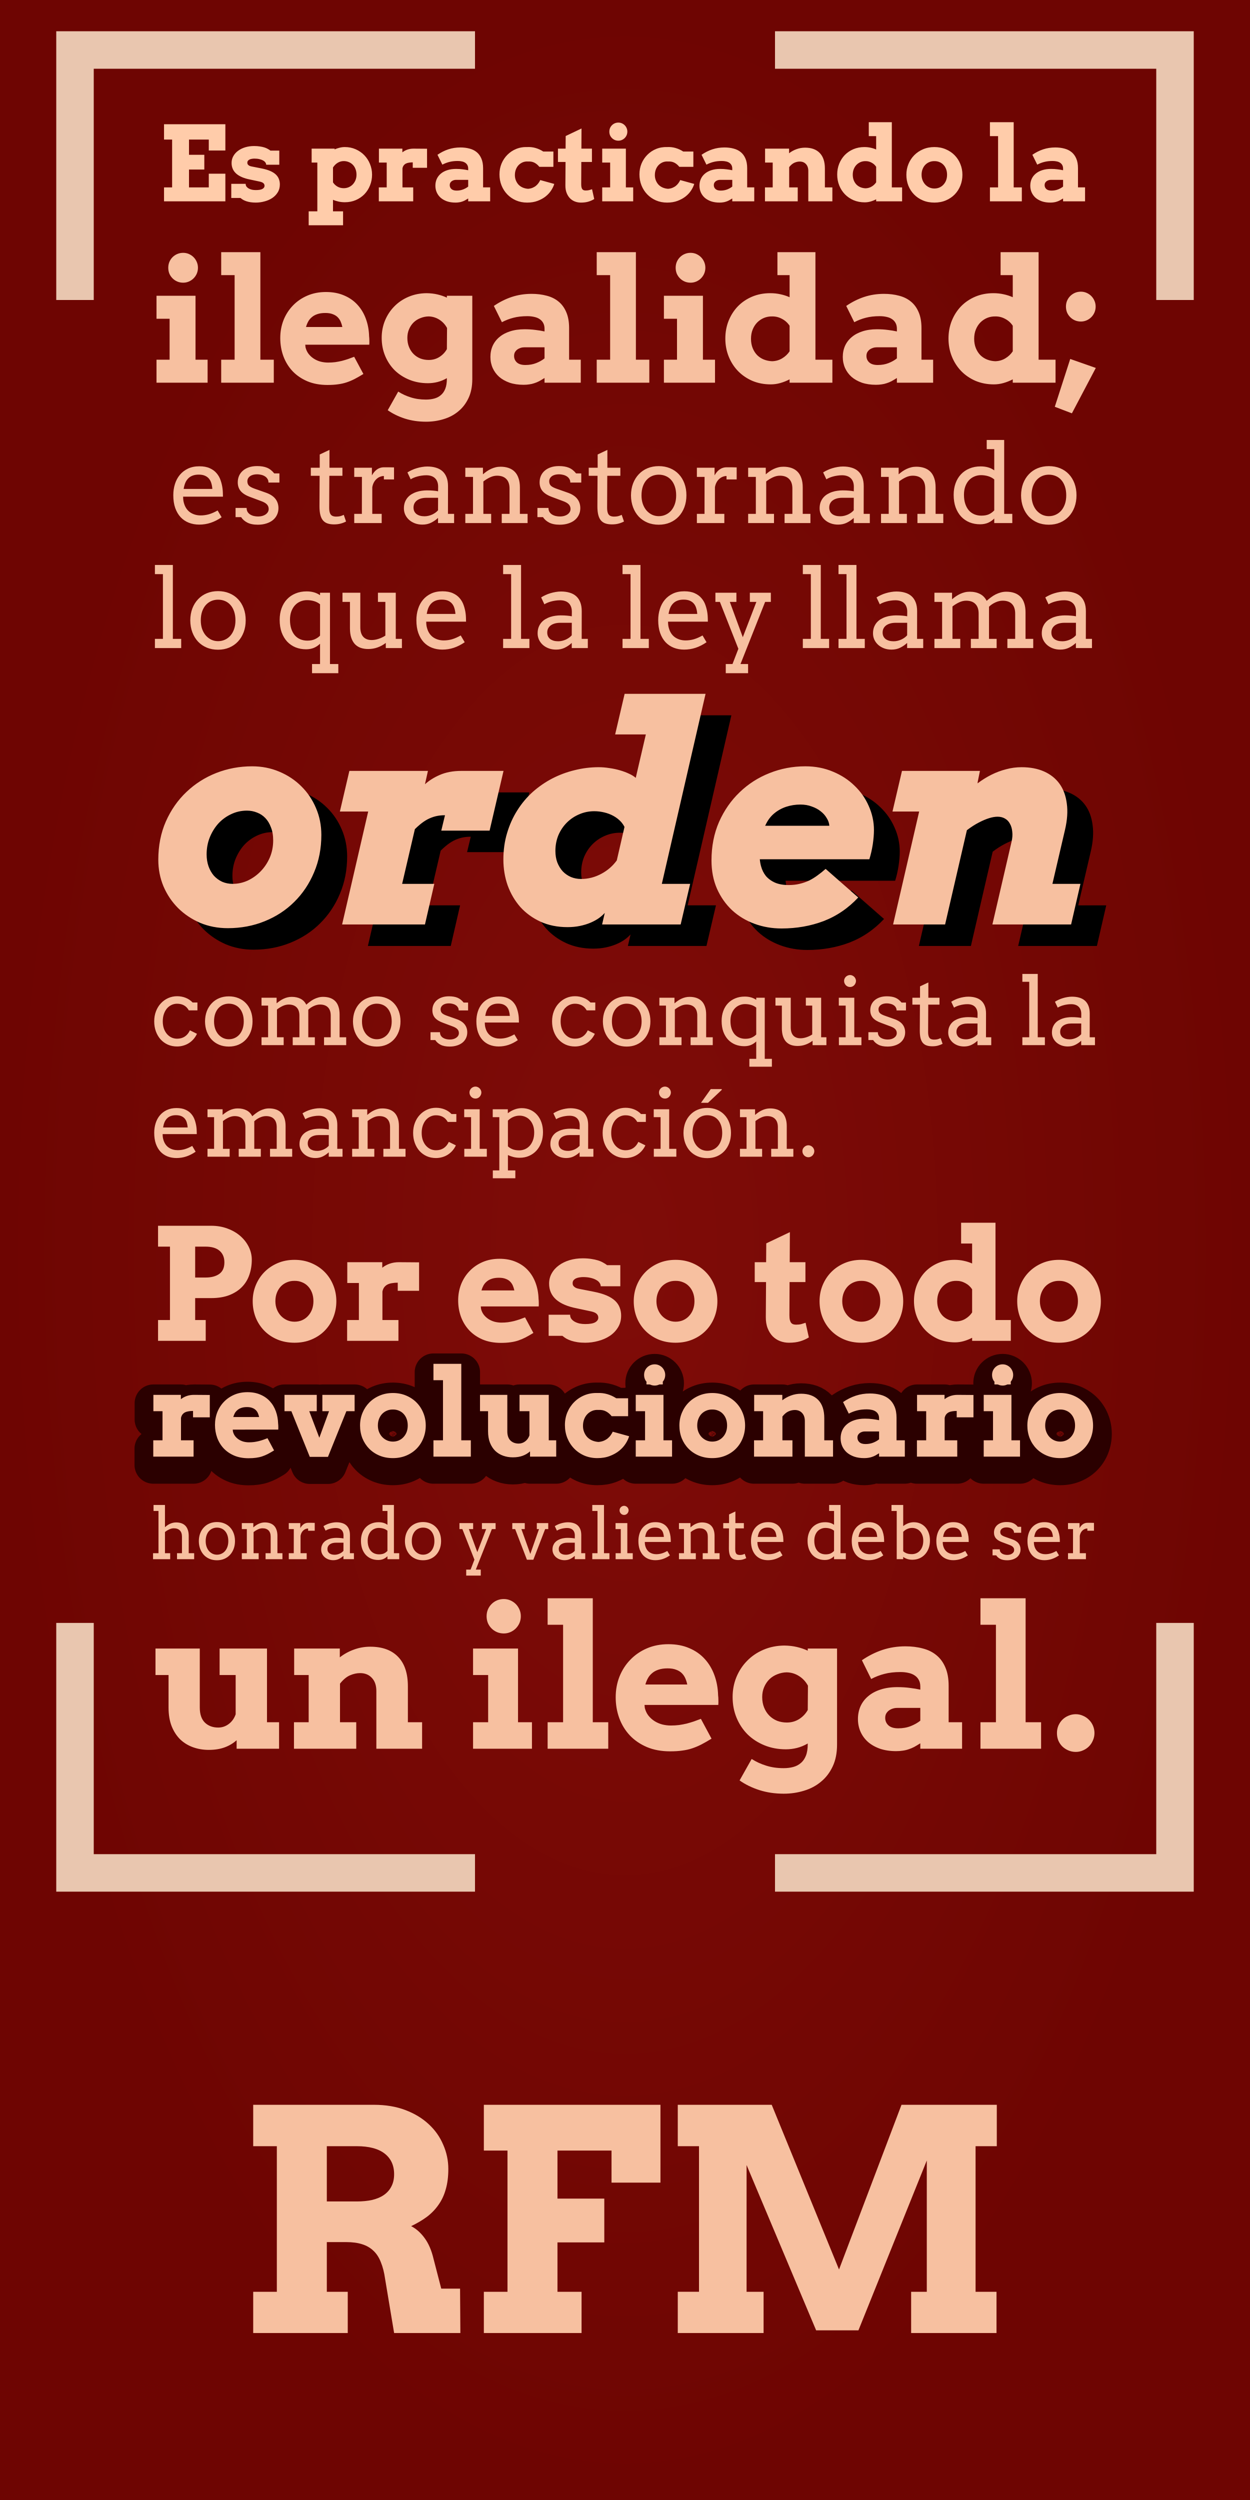 <?xml version="1.0"?>
<svg xmlns="http://www.w3.org/2000/svg" xmlns:xlink="http://www.w3.org/1999/xlink" width="300" height="600" viewBox="0 0 300 600">
  <defs>
    <radialGradient xlink:href="#a" id="b" cx="150" cy="752.362" fx="150" fy="752.362" r="150" gradientTransform="matrix(1 0 0 2 0 -752.362)" gradientUnits="userSpaceOnUse"/>
    <linearGradient id="a">
      <stop offset="0" stop-color="#7f0c08"/>
      <stop offset="1" stop-color="#6e0502"/>
    </linearGradient>
  </defs>
  <g transform="translate(0 -452.362)">
    <rect width="300" height="600" y="452.362" ry="0" fill="url(#b)"/>
    <path d="M18 524.362v-60h96M282 524.362v-60h-96 0M282 841.862v60h-96 0M18 841.862v60h96" fill="none" stroke="#e9c6af" stroke-width="9" stroke-miterlimit="4.3"/>
    <g style="line-height:125%;-inkscape-font-specification:'Dax Medium';text-indent:0;text-align:start;text-decoration-line:none;text-transform:none;block-progression:tb;marker:none" color="#000" font-weight="700" font-size="25" font-family="Arvo" letter-spacing="0" word-spacing="0" fill="#fca" text-anchor="middle">
      <path d="M39.368 482.174h14.721v6.311h-3.98v-2.624h-4.748v3.65h3.675v3.54H45.36v4.284h4.749v-3.283h3.98v6.628H39.367v-3.345h1.94v-11.474h-1.94v-3.687zM63.88 491.903q0-.293-.196-.561-.183-.269-.55-.464-.365-.208-.903-.33-.524-.122-1.196-.122-.256 0-.55.049-.292.037-.548.146-.245.11-.416.306-.158.183-.158.476 0 .146.036.28.05.135.171.257.122.122.33.232.22.097.561.158l2.295.452q1.245.244 2.088.61.842.367 1.355.855.512.488.732 1.086.232.599.232 1.294 0 1.087-.513 1.905-.5.818-1.33 1.367-.818.537-1.856.805-1.025.281-2.075.281-.683 0-1.245-.085-.55-.086-1-.232-.44-.147-.794-.342-.342-.207-.635-.452h-2.21v-3.393h3.455v.073q.012.354.22.623.207.256.537.44.342.182.769.28.427.085.903.085 1.099 0 1.6-.28.5-.293.5-.745 0-.354-.244-.598-.245-.257-.867-.403l-2.344-.5q-2.21-.428-3.332-1.417-1.123-1-1.123-2.563 0-.916.427-1.66.427-.757 1.16-1.282.732-.537 1.709-.83.988-.293 2.111-.293.77 0 1.368.098.598.085 1.074.232.476.146.83.354.366.195.647.415h2.124v3.393h-3.15zM74.792 488.034h5.518v.183q.586-.257 1.196-.403.61-.159 1.258-.159 1.391 0 2.588.525 1.196.525 2.075 1.428.879.904 1.367 2.112.5 1.209.5 2.564 0 1.367-.488 2.575-.476 1.209-1.343 2.112-.866.891-2.075 1.416-1.196.513-2.624.513-.806 0-1.502-.159-.696-.146-1.343-.427v2.77h2.417v3.346h-8.252v-3.345h2.076v-11.707h-1.368v-3.344zm7.703 2.99q-.769 0-1.44.403-.672.403-1.136 1.135v3.565q.391.622 1.062 1.013.672.39 1.514.39.623 0 1.184-.231.562-.244.977-.672.415-.44.659-1.025.244-.598.244-1.294 0-.769-.244-1.38-.232-.61-.647-1.025-.415-.427-.977-.647-.561-.232-1.196-.232zM102.49 492.636h-3.43v-1.307q-.5 0-.915.074-.416.06-.733.22-.305.158-.525.439-.207.28-.293.696v4.577h2.576v3.345h-8.252v-3.345h1.892v-5.957h-1.868v-3.344h5.628v.89q.537-.427 1.208-.658.672-.232 1.465-.232.806 0 1.66.012.855.012 1.587.012v4.578zM112.366 499.996q-.428.269-.782.464-.354.183-.708.293-.354.122-.732.171-.378.061-.83.061-1.135 0-2.039-.305-.89-.317-1.513-.854-.61-.55-.94-1.282-.33-.745-.33-1.611 0-.88.33-1.624.342-.745.976-1.27.635-.537 1.55-.83.928-.305 2.112-.305.867 0 1.575.098.72.085 1.33.22v-.391q0-.476-.182-.818-.183-.354-.513-.574-.33-.232-.794-.33-.463-.11-1.013-.11-1.147 0-2.026.233-.867.22-1.672.647l-1.172-2.368q1.245-.855 2.6-1.307 1.367-.451 2.893-.451 1.184 0 2.185.268 1.013.257 1.733.855.72.586 1.123 1.538.415.952.415 2.32v4.601h1.697v3.345h-5.273v-.684zm-2.783-1.892q.866 0 1.574-.28.708-.281 1.209-.684v-1.611h-2.93q-.28 0-.55.085-.268.086-.488.244-.207.159-.341.39-.122.233-.122.538 0 .562.402.94.415.378 1.246.378zM129.443 492.404q-.525-.66-1.172-.99-.646-.34-1.525-.292-.708-.049-1.294.195-.574.244-1.001.684-.415.44-.647 1.05-.232.598-.232 1.355 0 .671.244 1.27.244.597.66 1.037.426.427 1 .671.586.244 1.27.293.573-.049 1.037-.232.476-.195.842-.488.367-.305.623-.671.269-.379.415-.708l3.357.927q-.207.733-.72 1.526-.5.794-1.319 1.453-.805.647-1.928 1.074-1.111.427-2.54.427-1.452 0-2.673-.525-1.22-.537-2.1-1.452-.878-.916-1.379-2.149-.488-1.233-.488-2.649 0-1.403.5-2.6.513-1.208 1.404-2.1.891-.903 2.112-1.403 1.233-.5 2.674-.452 1.025-.049 1.99.232.964.28 1.83.842h2.43v3.675h-3.37zM139.539 488.034h2.526v3.198h-2.55l-.025 5.347q0 .463.073.756.073.281.207.452.147.17.342.232.196.061.452.061.464 0 .818-.085.354-.098.708-.22l.525 2.356q-.623.39-1.392.622-.757.232-1.807.232-.744 0-1.428-.256-.671-.256-1.184-.77-.513-.524-.818-1.305-.305-.782-.293-1.82l.037-5.602h-1.819v-3.198h1.831l.025-3.028 3.796-1.806-.024 4.834zM144.531 488.034h5.677v9.301h1.757v3.345h-7.434v-3.345h1.905v-5.957h-1.905v-3.344zm1.71-4.078q0-.451.158-.842.17-.403.464-.696.293-.293.683-.464.403-.17.867-.17.44 0 .83.17.39.171.684.464.293.293.464.696.17.39.17.842 0 .452-.17.855-.171.39-.464.684-.293.292-.684.463-.39.171-.83.171-.464 0-.867-.17-.39-.172-.683-.464-.293-.293-.464-.684-.159-.403-.159-.855zM163.037 492.404q-.525-.66-1.172-.99-.647-.34-1.526-.292-.708-.049-1.294.195-.573.244-1 .684-.416.44-.648 1.05-.231.598-.231 1.355 0 .671.244 1.27.244.597.659 1.037.427.427 1 .671.587.244 1.27.293.574-.049 1.038-.232.476-.195.842-.488.366-.305.623-.671.268-.379.415-.708l3.357.927q-.208.733-.72 1.526-.5.794-1.319 1.453-.805.647-1.929 1.074-1.11.427-2.539.427-1.452 0-2.673-.525-1.22-.537-2.1-1.452-.878-.916-1.379-2.149-.488-1.233-.488-2.649 0-1.403.5-2.6.513-1.208 1.404-2.1.891-.903 2.112-1.403 1.233-.5 2.673-.452 1.026-.049 1.99.232.964.28 1.831.842h2.43v3.675h-3.37zM175.745 499.996q-.428.269-.782.464-.354.183-.708.293-.354.122-.732.171-.378.061-.83.061-1.135 0-2.039-.305-.89-.317-1.513-.854-.61-.55-.94-1.282-.33-.745-.33-1.611 0-.88.33-1.624.341-.745.976-1.27.635-.537 1.55-.83.928-.305 2.112-.305.867 0 1.575.098.72.085 1.33.22v-.391q0-.476-.182-.818-.184-.354-.513-.574-.33-.232-.794-.33-.463-.11-1.013-.11-1.147 0-2.026.233-.867.22-1.673.647l-1.171-2.368q1.245-.855 2.6-1.307 1.367-.451 2.893-.451 1.184 0 2.185.268 1.013.257 1.733.855.72.586 1.123 1.538.415.952.415 2.32v4.601h1.697v3.345h-5.273v-.684zm-2.784-1.892q.867 0 1.575-.28.708-.281 1.209-.684v-1.611h-2.93q-.28 0-.55.085-.268.086-.488.244-.207.159-.341.39-.123.233-.123.538 0 .562.403.94.415.378 1.245.378zM193.994 493.405q0-1.062-.561-1.66-.562-.61-1.49-.61-.634 0-1.281.28-.647.28-1.258 1.05v4.87h2.051v3.345h-7.861v-3.345h1.855v-5.957h-1.83v-3.344h5.76v1.11q.794-.622 1.77-.976.99-.366 2.076-.366 2.283 0 3.516 1.281 1.233 1.27 1.233 3.724v4.528h1.794v3.345h-5.774v-7.275zM208.508 481.686h5.53v15.65h2.466v3.344h-6.226v-.488q-.659.342-1.355.537-.683.195-1.391.195-1.453 0-2.674-.512-1.208-.525-2.087-1.429-.867-.903-1.355-2.112-.488-1.22-.488-2.612 0-1.391.476-2.588.488-1.208 1.343-2.1.866-.89 2.063-1.403 1.208-.513 2.648-.513.794 0 1.49.159.696.146 1.33.427v-3.21h-1.77v-3.345zm-.769 15.87q.806-.025 1.453-.416.66-.39 1.086-1.025v-3.724q-.427-.646-1.11-1-.672-.367-1.429-.354-.635-.013-1.196.22-.55.231-.977.658-.415.428-.659 1.026-.244.598-.244 1.355 0 .744.244 1.355.244.598.66 1.025.427.415.976.635.561.22 1.196.244zM217.53 494.308q0-1.38.5-2.588.5-1.208 1.391-2.112.892-.903 2.124-1.428 1.233-.525 2.71-.525 1.477 0 2.71.525 1.245.525 2.137 1.428.89.904 1.379 2.112.5 1.209.5 2.588 0 1.38-.488 2.6-.476 1.209-1.367 2.124-.879.903-2.124 1.428-1.233.525-2.747.525-1.526 0-2.77-.525-1.234-.525-2.112-1.428-.88-.903-1.368-2.112-.476-1.22-.476-2.612zm3.65 0q0 .72.243 1.33.244.599.66 1.038.427.44.976.684.562.244 1.196.244.647 0 1.197-.232.561-.244.964-.684.415-.44.647-1.037.232-.61.232-1.343 0-.757-.232-1.367t-.647-1.038q-.403-.427-.964-.647-.55-.232-1.197-.22-.634-.012-1.196.22-.55.22-.976.647-.416.427-.66 1.038-.244.61-.244 1.367zM237.585 481.686h5.701v15.65h1.953v3.344h-7.654v-3.345h1.954v-12.304h-1.954v-3.345zM255.14 499.996q-.428.269-.782.464-.354.183-.708.293-.354.122-.733.171-.378.061-.83.061-1.135 0-2.038-.305-.891-.317-1.514-.854-.61-.55-.94-1.282-.33-.745-.33-1.611 0-.88.33-1.624.342-.745.977-1.27.635-.537 1.55-.83.928-.305 2.112-.305.867 0 1.575.098.72.085 1.33.22v-.391q0-.476-.183-.818-.183-.354-.513-.574-.33-.232-.793-.33-.464-.11-1.013-.11-1.148 0-2.027.233-.866.22-1.672.647l-1.172-2.368q1.245-.855 2.6-1.307 1.367-.451 2.893-.451 1.184 0 2.185.268 1.014.257 1.734.855.72.586 1.123 1.538.415.952.415 2.32v4.601h1.697v3.345h-5.274v-.684zm-2.784-1.892q.867 0 1.575-.28.708-.281 1.208-.684v-1.611h-2.93q-.28 0-.549.085-.268.086-.488.244-.208.159-.342.39-.122.233-.122.538 0 .562.403.94.415.378 1.245.378z" style="line-height:125%;-inkscape-font-specification:'Arvo, Bold';text-align:center"/>
    </g>
    <g style="line-height:125%;-inkscape-font-specification:'Dax Medium';text-indent:0;text-align:start;text-decoration-line:none;text-transform:none;block-progression:tb;marker:none" color="#000" font-weight="700" font-size="40" font-family="Arvo" letter-spacing="0" word-spacing="0" fill="#f7c0a0">
      <path d="M37.562 523.35h9.363v15.343h2.9v5.518H37.562v-5.518h3.142v-9.825h-3.142v-5.518zm2.82-6.725q0-.745.261-1.389.282-.664.765-1.148.484-.483 1.128-.765.664-.282 1.43-.282.724 0 1.369.282.644.282 1.127.765.483.484.765 1.148.282.644.282 1.39 0 .744-.282 1.409-.282.644-.765 1.127-.483.484-1.127.766-.645.281-1.37.281-.765 0-1.43-.281-.643-.282-1.127-.766-.483-.483-.765-1.127-.262-.665-.262-1.41zM53.087 512.88h9.403v25.813h3.221v5.518H53.087v-5.518h3.221v-20.296h-3.221v-5.517zM73.262 535.09l.06.623q.222.907.746 1.591.543.685 1.268 1.148.725.463 1.61.705.887.221 1.793.221.906 0 1.711-.1.826-.121 1.591-.303.765-.201 1.49-.443.725-.261 1.47-.543l2.215 4.127q-1.148.705-2.114 1.209-.947.483-1.913.805-.967.322-2.054.463-1.087.161-2.537.161-2.718 0-4.832-.886-2.115-.906-3.564-2.436-1.43-1.53-2.195-3.584-.745-2.054-.745-4.35 0-2.295.785-4.308.806-2.014 2.255-3.504 1.45-1.51 3.464-2.376 2.013-.866 4.47-.866 2.456 0 4.349.826 1.913.805 3.221 2.255 1.31 1.43 2.014 3.383.705 1.933.765 4.168.06.503.06 1.007.02.483-.02 1.006H73.262zm4.812-7.612q-1.127 0-1.933.282-.785.262-1.328.745-.544.463-.866 1.067-.322.604-.504 1.269h8.719q-.141-.685-.403-1.289-.262-.604-.725-1.067-.463-.463-1.188-.725-.704-.282-1.772-.282zM107.25 543.123q-1.127.645-2.255.926-1.127.282-2.295.282-2.416 0-4.45-.825-2.034-.826-3.524-2.275-1.47-1.47-2.295-3.464-.826-1.993-.826-4.329 0-2.195.786-4.128.805-1.953 2.235-3.402 1.43-1.47 3.423-2.316 1.993-.846 4.329-.866 1.43.02 2.617.302 1.208.282 2.255.765v-.443h6.101v19.995q0 2.637-.906 4.55-.906 1.933-2.436 3.182-1.51 1.268-3.524 1.872-2.013.624-4.228.624-2.739 0-5.074-.745-2.316-.745-4.128-2.013l2.517-4.47q1.39.886 3.02 1.39 1.631.523 3.625.523 1.087 0 1.993-.242.926-.242 1.59-.825.685-.564 1.068-1.53.382-.967.382-2.437v-.1zm-4.349-4.37q1.41 0 2.537-.704 1.148-.725 1.812-1.893l.04-5.074q-.684-1.268-1.872-2.013-1.188-.745-2.577-.765-.987.02-1.933.402-.947.363-1.651 1.047-.685.685-1.088 1.631-.402.927-.402 2.074 0 1.208.402 2.195.403.987 1.088 1.671.684.685 1.61 1.067.947.363 2.034.363zM130.688 543.083q-.705.443-1.289.765-.584.302-1.168.483-.584.202-1.208.282-.624.1-1.37.1-1.872 0-3.362-.502-1.47-.524-2.496-1.41-1.007-.906-1.55-2.114-.545-1.228-.545-2.658 0-1.45.544-2.678.564-1.228 1.61-2.094 1.048-.886 2.558-1.37 1.53-.503 3.483-.503 1.43 0 2.598.161 1.188.141 2.195.363v-.644q0-.786-.302-1.35-.302-.583-.846-.946-.544-.382-1.309-.543-.765-.182-1.671-.182-1.893 0-3.342.383-1.43.362-2.759 1.067l-1.933-3.906q2.054-1.41 4.289-2.155 2.255-.745 4.772-.745 1.953 0 3.604.443 1.671.423 2.86 1.41 1.187.966 1.852 2.537.684 1.57.684 3.826v7.59h2.799v5.518h-8.698v-1.128zm-4.591-3.121q1.43 0 2.597-.463 1.168-.463 1.994-1.128v-2.658h-4.833q-.463 0-.906.141t-.805.403q-.343.262-.564.644-.201.383-.201.886 0 .927.664 1.55.685.625 2.054.625zM143.212 512.88h9.403v25.813h3.221v5.518h-12.624v-5.518h3.221v-20.296h-3.221v-5.517zM159.34 523.35h9.363v15.343h2.9v5.518H159.34v-5.518h3.141v-9.825h-3.141v-5.518zm2.819-6.725q0-.745.262-1.389.282-.664.765-1.148.483-.483 1.127-.765.665-.282 1.43-.282.725 0 1.37.282.643.282 1.127.765.483.484.765 1.148.282.644.282 1.39 0 .744-.282 1.409-.282.644-.765 1.127-.484.484-1.128.766-.644.281-1.369.281-.765 0-1.43-.281-.644-.282-1.127-.766-.483-.483-.765-1.127-.262-.665-.262-1.41zM186.583 512.88h9.121v25.813h4.067v5.518h-10.269v-.806q-1.087.564-2.235.886-1.127.322-2.295.322-2.396 0-4.41-.845-1.993-.866-3.443-2.356-1.43-1.49-2.235-3.484-.805-2.013-.805-4.309 0-2.295.785-4.268.806-1.994 2.215-3.463 1.43-1.47 3.403-2.316 1.993-.846 4.37-.846 1.308 0 2.456.262 1.147.242 2.194.705v-5.296h-2.92v-5.517zm-1.269 26.176q1.33-.04 2.396-.685 1.088-.644 1.792-1.691v-6.141q-.704-1.067-1.832-1.651-1.107-.604-2.356-.584-1.047-.02-1.973.362-.906.383-1.61 1.087-.685.705-1.088 1.692-.403.986-.403 2.235 0 1.228.403 2.235.403.986 1.087 1.691.705.685 1.611 1.047.926.363 1.973.403zM215.255 543.083q-.704.443-1.288.765-.584.302-1.168.483-.584.202-1.208.282-.624.1-1.37.1-1.872 0-3.362-.502-1.47-.524-2.497-1.41-1.007-.906-1.55-2.114-.544-1.228-.544-2.658 0-1.45.544-2.678.564-1.228 1.61-2.094 1.048-.886 2.558-1.37 1.53-.503 3.483-.503 1.43 0 2.598.161 1.188.141 2.194.363v-.644q0-.786-.302-1.35-.302-.583-.845-.946-.544-.382-1.31-.543-.764-.182-1.67-.182-1.893 0-3.343.383-1.43.362-2.758 1.067l-1.933-3.906q2.053-1.41 4.289-2.155 2.255-.745 4.772-.745 1.953 0 3.604.443 1.671.423 2.859 1.41 1.188.966 1.852 2.537.685 1.57.685 3.826v7.59h2.799v5.518h-8.699v-1.128zm-4.59-3.121q1.43 0 2.597-.463 1.168-.463 1.993-1.128v-2.658h-4.832q-.463 0-.906.141t-.806.403q-.342.262-.563.644-.202.383-.202.886 0 .927.665 1.55.684.625 2.054.625zM240.142 512.88h9.122v25.813h4.067v5.518h-10.269v-.806q-1.087.564-2.235.886-1.128.322-2.295.322-2.396 0-4.41-.845-1.993-.866-3.443-2.356-1.43-1.49-2.235-3.484-.806-2.013-.806-4.309 0-2.295.786-4.268.805-1.994 2.215-3.463 1.43-1.47 3.402-2.316 1.994-.846 4.37-.846 1.309 0 2.456.262 1.148.242 2.195.705v-5.296h-2.92v-5.517zm-1.268 26.176q1.329-.04 2.396-.685 1.087-.644 1.792-1.691v-6.141q-.705-1.067-1.832-1.651-1.108-.604-2.356-.584-1.047-.02-1.973.362-.906.383-1.611 1.087-.685.705-1.087 1.692-.403.986-.403 2.235 0 1.228.403 2.235.402.986 1.087 1.691.705.685 1.61 1.047.927.363 1.974.403zM255.828 525.948q0-.745.261-1.39.282-.664.766-1.147.483-.483 1.127-.765.665-.282 1.43-.282.725 0 1.369.282t1.128.765q.483.483.765 1.148.282.644.282 1.389t-.282 1.41q-.282.644-.765 1.127-.484.483-1.128.765-.644.282-1.37.282-.764 0-1.429-.282-.644-.282-1.127-.765-.484-.483-.766-1.128-.261-.664-.261-1.41zm1.027 12.564l6.14 2.155-5.738 10.893-4.107-1.57 3.705-11.478z" style="-inkscape-font-specification:'Arvo Bold';text-align:start"/>
    </g>
    <g style="line-height:125%;-inkscape-font-specification:'Dax Medium';text-indent:0;text-align:start;text-decoration-line:none;text-transform:none;block-progression:tb;marker:none" color="#000" font-weight="400" font-size="26.25" font-family="Arvo" letter-spacing="0" word-spacing="0" fill="#f7c0a0" text-anchor="middle">
      <path d="M43.949 571.564q0 .564.077 1.038.09.462.243.885.475 1.282 1.513 1.935 1.05.641 2.371.641 1.038 0 2.012-.282.987-.295 2.064-.91l.961 1.628q-1.307.897-2.627 1.333-1.32.436-2.743.436-1.346 0-2.5-.449-1.14-.449-1.973-1.333-.82-.884-1.295-2.205-.461-1.32-.461-3.076 0-1.422.397-2.679.397-1.268 1.18-2.204.794-.949 1.96-1.5 1.167-.55 2.717-.55 1.5 0 2.5.46 1.012.45 1.64 1.205.641.744.962 1.705.333.961.461 1.961.064.487.077.987.026.5.026.974h-9.562zm3.73-5.293q-.833 0-1.461.243-.616.23-1.051.68-.436.435-.705 1.076-.257.641-.385 1.436h6.883q-.051-.744-.243-1.372-.18-.628-.564-1.09-.385-.46-.987-.717-.603-.256-1.487-.256zM64.431 568.18q0-.538-.256-.91-.244-.384-.641-.615-.397-.243-.884-.346-.488-.115-.949-.115-.513 0-.948.115-.423.115-.731.333-.308.218-.487.539-.167.307-.167.692 0 .666.398 1.064.41.384 1.358.717l2.55.898q1.642.55 2.398 1.5.756.948.756 2.268 0 .884-.359 1.628-.346.73-1 1.256-.64.513-1.55.795-.91.294-2.026.294-1.55 0-2.525-.5-.974-.5-1.5-1.32h-1.332v-2.204h2.653q0 .55.23.948.244.385.629.628.397.244.884.36.5.114 1.013.114.5 0 .96-.115.462-.128.808-.359.36-.243.564-.577.205-.333.205-.756 0-.64-.423-1.09-.41-.448-1.41-.807l-2.537-.948q-1.551-.551-2.307-1.397-.744-.86-.744-2.14 0-.847.308-1.565.32-.717.91-1.23.602-.526 1.461-.82.859-.295 1.961-.295 1.423 0 2.384.397.961.397 1.73 1.359h1.244v2.204H64.43zM79.069 564.617h3.114v1.936h-3.14l-.038 7.664q0 .782.179 1.27.18.486.577.679.397.18.897.18.538 0 .948-.09.41-.103.898-.334l.55 1.602q-.614.32-1.294.5-.68.192-1.602.192-.871 0-1.525-.217-.641-.206-1.09-.705-.435-.5-.653-1.333-.218-.846-.218-2.102l.038-7.306h-2.115v-1.936h2.14v-3.179l2.334-1.102v4.281zM94.565 567.424H92.13v-.82q-.423 0-.872.166-.436.154-.82.488-.385.32-.68.833-.282.5-.41 1.192v6.408h2.256v2.205h-6.588v-2.205h1.833l.013-8.87h-1.846v-2.204h4.242v1.833q.231-.41.513-.756.295-.36.641-.615.359-.27.782-.41.436-.154.936-.154h1.256q.59 0 1.179.025v2.884zM105.126 576.666q-.756.704-1.679 1.153-.91.449-2.076.449-.974 0-1.795-.308-.807-.308-1.397-.833-.59-.538-.923-1.243-.32-.705-.32-1.5 0-.846.244-1.5.256-.653.666-1.128.423-.487.974-.807.564-.333 1.167-.526.615-.205 1.243-.282.64-.09 1.218-.09.922 0 1.55.065.628.051 1.141.154l.013-1.09q0-.705-.205-1.217-.205-.526-.577-.86-.372-.345-.897-.512-.513-.167-1.154-.167-.602 0-1.153.09-.551.077-1.038.218-.475.128-.885.308-.397.166-.68.359l-.781-1.654q.474-.308 1.038-.564.564-.269 1.18-.448.627-.193 1.268-.295.654-.116 1.282-.116 1.154 0 2.076.282.923.27 1.564.846.641.577.987 1.474.346.885.346 2.128l-.013 6.64h1.474v2.204h-3.858v-1.23zm-3.23-.398q.475 0 .949-.115.474-.116.897-.308.423-.205.782-.461.359-.27.602-.551l.013-3h-2.768q-.693 0-1.27.154-.563.154-.986.449-.41.295-.641.73-.23.436-.23 1 0 .526.191.923.193.384.539.654.359.256.846.397.487.128 1.076.128zM120.417 575.691h1.872v-6.062q0-1.526-.782-2.307-.77-.795-2.217-.795-.834 0-1.68.397-.845.398-1.602.987v7.78h1.872v2.205h-6.204v-2.205h1.846v-8.87h-1.846v-2.204h4.23v1.564h.025q.423-.372.898-.705.487-.333 1.012-.577.526-.243 1.09-.384.576-.141 1.204-.141 1.064 0 1.923.294.859.295 1.461.898.603.602.923 1.55.333.936.333 2.218v6.357h1.846v2.205h-6.204v-2.205zM136.875 568.18q0-.538-.256-.91-.244-.384-.641-.615-.398-.243-.885-.346-.487-.115-.948-.115-.513 0-.949.115-.423.115-.73.333-.308.218-.487.539-.167.307-.167.692 0 .666.397 1.064.41.384 1.36.717l2.55.898q1.64.55 2.397 1.5.756.948.756 2.268 0 .884-.359 1.628-.346.73-1 1.256-.64.513-1.55.795-.91.294-2.026.294-1.55 0-2.525-.5-.974-.5-1.5-1.32h-1.333v-2.204h2.654q0 .55.23.948.244.385.628.628.398.244.885.36.5.114 1.012.114.5 0 .962-.115.461-.128.807-.359.36-.243.564-.577.205-.333.205-.756 0-.64-.423-1.09-.41-.448-1.41-.807l-2.537-.948q-1.551-.551-2.308-1.397-.743-.86-.743-2.14 0-.847.308-1.565.32-.717.91-1.23.602-.526 1.46-.82.86-.295 1.962-.295 1.423 0 2.384.397.961.397 1.73 1.359h1.244v2.204h-2.628zM145.77 564.617h3.115v1.936h-3.14l-.039 7.664q0 .782.18 1.27.179.486.576.679.398.18.898.18.538 0 .948-.09.41-.103.897-.334l.551 1.602q-.615.32-1.294.5-.68.192-1.602.192-.872 0-1.526-.217-.64-.206-1.089-.705-.436-.5-.654-1.333-.218-.846-.218-2.102l.039-7.306h-2.115v-1.936h2.14v-3.179l2.333-1.102v4.281zM151.436 571.257q.012-1.577.5-2.872.5-1.294 1.384-2.217.884-.936 2.102-1.435 1.217-.5 2.679-.5 1.474 0 2.691.5 1.23.5 2.102 1.422.872.91 1.359 2.205.487 1.294.487 2.87 0 1.552-.487 2.86-.487 1.294-1.359 2.23-.871.935-2.102 1.46-1.217.513-2.691.513-1.5 0-2.718-.512-1.217-.513-2.089-1.436-.872-.936-1.359-2.23-.487-1.295-.5-2.858zm2.525 0q0 1.14.32 2.063.333.923.897 1.577.577.64 1.32 1 .757.346 1.603.346.884 0 1.64-.347.77-.346 1.333-.986.564-.654.885-1.577.32-.923.32-2.076 0-1.205-.32-2.14-.32-.937-.885-1.565-.55-.628-1.32-.948-.769-.32-1.653-.32-.846 0-1.603.32-.743.32-1.32.948-.564.628-.897 1.564-.32.936-.32 2.14zM176.801 567.424h-2.435v-.82q-.423 0-.872.166-.436.154-.82.488-.385.32-.68.833-.281.5-.41 1.192v6.408h2.256v2.205h-6.588v-2.205h1.833l.013-8.87h-1.846v-2.204h4.243v1.833q.23-.41.512-.756.295-.36.641-.615.36-.27.782-.41.436-.154.936-.154h1.256q.59 0 1.18.025v2.884zM188.298 575.691h1.872v-6.062q0-1.526-.782-2.307-.77-.795-2.218-.795-.833 0-1.679.397-.846.398-1.602.987v7.78h1.871v2.205h-6.203v-2.205h1.846v-8.87h-1.846v-2.204h4.23v1.564h.025q.423-.372.897-.705.487-.333 1.013-.577.526-.243 1.09-.384.576-.141 1.204-.141 1.064 0 1.923.294.859.295 1.461.898.603.602.923 1.55.333.936.333 2.218v6.357h1.846v2.205h-6.204v-2.205zM204.897 576.666q-.756.704-1.68 1.153-.91.449-2.076.449-.974 0-1.794-.308-.808-.308-1.397-.833-.59-.538-.923-1.243-.32-.705-.32-1.5 0-.846.243-1.5.256-.653.667-1.128.423-.487.974-.807.564-.333 1.166-.526.615-.205 1.243-.282.641-.09 1.218-.09.923 0 1.55.065.629.051 1.142.154l.012-1.09q0-.705-.205-1.217-.205-.526-.576-.86-.372-.345-.898-.512-.512-.167-1.153-.167-.603 0-1.154.09-.55.077-1.038.218-.474.128-.884.308-.398.166-.68.359l-.782-1.654q.475-.308 1.039-.564.564-.269 1.179-.448.628-.193 1.269-.295.653-.116 1.282-.116 1.153 0 2.076.282.923.27 1.564.846.64.577.987 1.474.346.885.346 2.128l-.013 6.64h1.474v2.204h-3.858v-1.23zm-3.23-.398q.474 0 .948-.115.475-.116.898-.308.423-.205.781-.461.36-.27.603-.551l.013-3h-2.769q-.692 0-1.269.154-.564.154-.987.449-.41.295-.64.73-.231.436-.231 1 0 .526.192.923.192.384.538.654.36.256.846.397.487.128 1.077.128zM220.188 575.691h1.871v-6.062q0-1.526-.782-2.307-.769-.795-2.217-.795-.833 0-1.679.397-.846.398-1.602.987v7.78h1.871v2.205h-6.203v-2.205h1.845v-8.87h-1.845v-2.204h4.23v1.564h.025q.423-.372.897-.705.487-.333 1.013-.577.525-.243 1.09-.384.576-.141 1.204-.141 1.064 0 1.923.294.858.295 1.46.898.603.602.924 1.55.333.936.333 2.218v6.357h1.846v2.205h-6.204v-2.205zM236.812 557.952h4.191v17.74h1.949v2.204h-4.333v-1.09q-.64.654-1.486 1.026-.846.359-1.923.359-1.346 0-2.512-.462-1.154-.474-2.013-1.371-.846-.91-1.333-2.218-.474-1.32-.474-3.012 0-1.538.462-2.794.461-1.269 1.307-2.153.846-.897 2.038-1.384 1.192-.5 2.653-.5.961 0 1.756.218.795.205 1.525.73v-5.088h-1.807v-2.205zm-1.294 18.162q1.063 0 1.781-.307.718-.32 1.32-.949v-7.434q-.64-.538-1.474-.782-.833-.243-1.704-.243-.846 0-1.59.32-.743.308-1.307.91-.551.603-.872 1.474-.32.872-.32 2 0 1.23.308 2.166.307.936.858 1.576.551.628 1.32.949.77.32 1.68.32zM245.054 571.257q.013-1.577.5-2.872.5-1.294 1.384-2.217.884-.936 2.102-1.435 1.218-.5 2.679-.5 1.474 0 2.691.5 1.23.5 2.102 1.422.872.91 1.36 2.205.486 1.294.486 2.87 0 1.552-.487 2.86-.487 1.294-1.359 2.23-.871.935-2.102 1.46-1.217.513-2.691.513-1.5 0-2.718-.512-1.217-.513-2.089-1.436-.871-.936-1.358-2.23-.487-1.295-.5-2.858zm2.525 0q0 1.14.32 2.063.333.923.897 1.577.577.64 1.32 1 .757.346 1.603.346.884 0 1.64-.347.77-.346 1.333-.986.564-.654.885-1.577.32-.923.32-2.076 0-1.205-.32-2.14-.32-.937-.885-1.565-.55-.628-1.32-.948-.769-.32-1.653-.32-.846 0-1.602.32-.744.32-1.32.948-.565.628-.898 1.564-.32.936-.32 2.14z" style="line-height:125%;-inkscape-font-specification:'Arvo, Normal';text-align:center"/>
    </g>
    <g style="line-height:125%;-inkscape-font-specification:'Dax Medium';text-indent:0;text-align:start;text-decoration-line:none;text-transform:none;block-progression:tb;marker:none" color="#000" font-weight="400" font-size="26.25" font-family="Arvo" letter-spacing="0" word-spacing="0" fill="#f7c0a0">
      <path d="M37.18 587.952h4.306v17.74h2v2.204h-6.307v-2.205h1.923v-15.534h-1.923v-2.205zM45.664 601.257q.013-1.577.5-2.872.5-1.294 1.384-2.217.885-.936 2.103-1.435 1.217-.5 2.678-.5 1.474 0 2.692.5 1.23.5 2.102 1.422.872.91 1.359 2.205.487 1.294.487 2.87 0 1.552-.487 2.86-.487 1.294-1.359 2.23-.872.935-2.102 1.46-1.218.513-2.692.513-1.5 0-2.717-.512-1.218-.513-2.09-1.436-.87-.936-1.358-2.23-.487-1.295-.5-2.858zm2.525 0q0 1.14.32 2.063.334.923.898 1.577.577.64 1.32 1 .756.346 1.602.346.885 0 1.641-.347.769-.346 1.333-.986.564-.654.884-1.577.32-.923.32-2.076 0-1.205-.32-2.14-.32-.937-.884-1.565-.551-.628-1.32-.948-.77-.32-1.654-.32-.846 0-1.602.32-.743.32-1.32.948-.564.628-.897 1.564-.32.936-.32 2.14zM74.888 611.728h1.923v-4.87q-.641.628-1.474.987-.834.346-1.885.346-1.345 0-2.512-.462-1.153-.474-2.012-1.371-.846-.91-1.333-2.218-.474-1.32-.474-3.012 0-1.538.461-2.794.461-1.269 1.307-2.153.846-.897 2.038-1.384 1.192-.5 2.654-.5.96 0 1.73.218.769.205 1.5.692v-.59h2.384v17.111h2v2.205h-6.307v-2.205zm-1.128-5.614q1.09 0 1.846-.359.756-.358 1.205-.845v-7.524q-.641-.526-1.462-.757-.807-.23-1.666-.23-.846 0-1.59.32-.743.308-1.307.923-.55.602-.871 1.474-.32.872-.32 1.987 0 1.23.307 2.166.308.936.859 1.576.55.628 1.32.949.769.32 1.679.32zM90.705 594.617h4.28v11.074h1.475v2.205h-3.871v-1.23q-.897.692-1.961 1.076-1.051.385-2.256.385-1 0-1.82-.282-.808-.295-1.385-.898-.563-.615-.871-1.55-.308-.936-.308-2.23v-6.345h-1.794v-2.205h4.28v8.267q0 1.526.706 2.307.705.782 2.025.782.782 0 1.64-.282.872-.282 1.641-.781v-8.088h-1.781v-2.205zM102.291 601.564q0 .564.077 1.038.09.462.244.885.474 1.282 1.512 1.935 1.051.641 2.372.641 1.038 0 2.012-.282.987-.295 2.064-.91l.96 1.628q-1.307.897-2.627 1.333-1.32.436-2.743.436-1.345 0-2.5-.449-1.14-.449-1.973-1.333-.82-.884-1.294-2.205-.462-1.32-.462-3.076 0-1.422.397-2.679.398-1.268 1.18-2.204.794-.949 1.96-1.5 1.167-.55 2.718-.55 1.5 0 2.5.46 1.012.45 1.64 1.205.64.744.961 1.705.334.961.462 1.961.064.487.077.987.025.5.025.974h-9.562zm3.73-5.293q-.833 0-1.46.243-.616.23-1.052.68-.436.435-.705 1.076-.256.641-.384 1.436h6.883q-.052-.744-.244-1.372-.18-.628-.564-1.09-.384-.46-.987-.717-.602-.256-1.487-.256zM120.749 587.952h4.306v17.74h2v2.204h-6.306v-2.205h1.922v-15.534h-1.922v-2.205zM137.219 606.666q-.756.704-1.68 1.153-.91.449-2.076.449-.974 0-1.794-.308-.808-.308-1.397-.833-.59-.538-.923-1.243-.32-.705-.32-1.5 0-.846.243-1.5.256-.653.667-1.128.423-.487.974-.807.564-.333 1.166-.526.615-.205 1.243-.282.641-.09 1.218-.09.923 0 1.55.065.629.051 1.142.154l.012-1.09q0-.705-.205-1.217-.205-.526-.576-.86-.372-.345-.898-.512-.512-.167-1.153-.167-.603 0-1.154.09-.55.077-1.038.218-.474.128-.884.308-.398.166-.68.359l-.782-1.654q.475-.308 1.039-.564.564-.269 1.179-.448.628-.193 1.269-.295.654-.116 1.282-.116 1.153 0 2.076.282.923.27 1.564.846.64.577.987 1.474.346.885.346 2.128l-.013 6.64h1.474v2.204h-3.858v-1.23zm-3.23-.398q.474 0 .948-.115.475-.116.898-.308.423-.205.781-.461.36-.27.603-.551l.013-3h-2.769q-.692 0-1.269.154-.564.154-.987.449-.41.295-.64.73-.231.436-.231 1 0 .526.192.923.192.384.538.654.36.256.846.397.487.128 1.077.128zM149.408 587.952h4.307v17.74h2v2.204h-6.307v-2.205h1.923v-15.534h-1.923v-2.205zM160.329 601.564q0 .564.077 1.038.09.462.243.885.474 1.282 1.512 1.935 1.052.641 2.372.641 1.038 0 2.012-.282.987-.295 2.064-.91l.96 1.628q-1.306.897-2.627 1.333-1.32.436-2.743.436-1.345 0-2.499-.449-1.14-.449-1.974-1.333-.82-.884-1.294-2.205-.462-1.32-.462-3.076 0-1.422.398-2.679.397-1.268 1.179-2.204.794-.949 1.96-1.5 1.167-.55 2.718-.55 1.5 0 2.5.46 1.012.45 1.64 1.205.641.744.961 1.705.334.961.462 1.961.064.487.077.987.025.5.025.974h-9.561zm3.73-5.293q-.834 0-1.462.243-.615.23-1.05.68-.437.435-.706 1.076-.256.641-.384 1.436h6.883q-.052-.744-.244-1.372-.18-.628-.564-1.09-.384-.46-.987-.717-.602-.256-1.487-.256zM171.698 594.617h5.037v2.205h-1.577l3.115 8.472 3.256-8.472h-1.564v-2.205h5.037v2.205h-1.371l-5.91 14.906h1.82v2.205h-5.357v-2.205h1.615l1.41-3.653-4.435-11.253h-1.076v-2.205zM192.68 587.952h4.306v17.74h2v2.204h-6.306v-2.205h1.922v-15.534h-1.922v-2.205zM201.242 587.952h4.306v17.74h2v2.204h-6.306v-2.205h1.922v-15.534h-1.922v-2.205zM217.712 606.666q-.756.704-1.679 1.153-.91.449-2.076.449-.975 0-1.795-.308-.807-.308-1.397-.833-.59-.538-.923-1.243-.32-.705-.32-1.5 0-.846.243-1.5.257-.653.667-1.128.423-.487.974-.807.564-.333 1.166-.526.616-.205 1.244-.282.64-.09 1.217-.09.923 0 1.551.065.628.051 1.14.154l.014-1.09q0-.705-.205-1.217-.206-.526-.577-.86-.372-.345-.897-.512-.513-.167-1.154-.167-.602 0-1.154.09-.55.077-1.038.218-.474.128-.884.308-.398.166-.68.359l-.781-1.654q.474-.308 1.038-.564.564-.269 1.18-.448.627-.193 1.268-.295.654-.116 1.282-.116 1.153 0 2.076.282.923.27 1.564.846.64.577.987 1.474.346.885.346 2.128l-.013 6.64h1.474v2.204h-3.858v-1.23zm-3.23-.398q.474 0 .949-.115.474-.116.897-.308.423-.205.782-.461.359-.27.602-.551l.013-3h-2.769q-.692 0-1.269.154-.564.154-.987.449-.41.295-.64.73-.231.436-.231 1 0 .526.192.923.192.384.538.654.36.256.846.397.487.128 1.077.128zM224.262 594.617h4.23v1.551h.025q.436-.372.91-.692.487-.333 1.013-.577.525-.243 1.09-.384.576-.141 1.191-.141 1.436 0 2.474.538 1.038.525 1.602 1.653.487-.435 1.025-.833.539-.41 1.116-.705.59-.294 1.23-.474t1.333-.18q1.077 0 1.935.295.86.295 1.462.898.602.602.91 1.55.32.936.32 2.218v6.357h1.846v2.205h-6.204v-2.205h1.872v-6.062q0-1.526-.77-2.307-.769-.795-2.217-.795-.859 0-1.756.41t-1.538 1.038v7.716h1.833v2.205h-6.19v-2.205h1.87v-6.062q0-1.526-.781-2.307-.77-.795-2.218-.795-.833 0-1.679.397-.846.398-1.602.987v7.78h1.871v2.205h-6.203v-2.205h1.845v-8.87h-1.845v-2.204zM258.215 606.666q-.756.704-1.68 1.153-.91.449-2.076.449-.974 0-1.794-.308-.807-.308-1.397-.833-.59-.538-.923-1.243-.32-.705-.32-1.5 0-.846.243-1.5.257-.653.667-1.128.423-.487.974-.807.564-.333 1.166-.526.615-.205 1.243-.282.641-.09 1.218-.09.923 0 1.551.065.628.051 1.14.154l.014-1.09q0-.705-.205-1.217-.206-.526-.577-.86-.372-.345-.897-.512-.513-.167-1.154-.167-.602 0-1.154.09-.55.077-1.038.218-.474.128-.884.308-.398.166-.68.359l-.781-1.654q.474-.308 1.038-.564.564-.269 1.179-.448.628-.193 1.269-.295.654-.116 1.282-.116 1.153 0 2.076.282.923.27 1.564.846.64.577.987 1.474.346.885.346 2.128l-.013 6.64h1.474v2.204h-3.858v-1.23zm-3.23-.398q.474 0 .948-.115.475-.116.898-.308.423-.205.782-.461.358-.27.602-.551l.013-3h-2.769q-.692 0-1.269.154-.564.154-.987.449-.41.295-.64.73-.231.436-.231 1 0 .526.192.923.192.384.538.654.36.256.846.397.487.128 1.077.128z" style="line-height:125%;-inkscape-font-specification:'Arvo, Normal';text-align:start"/>
    </g>
    <g color="#000" font-weight="700" font-family="Arvo" letter-spacing="0" word-spacing="0" font-style="italic">
      <g style="line-height:125%;-inkscape-font-specification:'Dax Medium';text-indent:0;text-align:start;text-decoration-line:none;text-transform:none;block-progression:tb;marker:none" font-size="70.616">
        <path d="M44.182 663.883q0-5.088 1.814-9.214 1.85-4.163 4.945-7.08 3.095-2.953 7.151-4.554 4.091-1.6 8.61-1.6 3.486 0 6.51 1.28 3.059 1.281 5.3 3.522 2.241 2.206 3.522 5.23 1.28 2.988 1.28 6.439 0 4.874-1.742 8.965-1.708 4.091-4.732 7.08-2.988 2.988-7.115 4.66-4.091 1.672-8.858 1.672-3.593 0-6.653-1.281-3.024-1.316-5.265-3.522-2.241-2.241-3.522-5.23-1.245-2.988-1.245-6.367zm11.598-1.317q0 1.566.462 2.882.463 1.28 1.28 2.241.855.925 1.993 1.459 1.174.498 2.526.498 1.85 0 3.593-.783 1.743-.818 3.095-2.206 1.387-1.423 2.206-3.308.818-1.921.818-4.127 0-1.814-.534-3.13-.498-1.352-1.352-2.242-.853-.89-1.992-1.316-1.138-.462-2.419-.462-2.028 0-3.806.853-1.744.819-3.06 2.242-1.28 1.423-2.063 3.344-.747 1.885-.747 4.055zM123.693 656.874h-11.598l.89-3.7q-1.21 0-2.242.25-.996.248-1.956.746-.925.499-1.815 1.246-.604.498-1.21 1.102l-3.059 13.128h7.72l-2.241 9.747H88.295l6.262-27.108h-6.795l2.277-9.748h18.854l-.711 3.202q1.458-1.316 3.486-2.205 2.242-.997 5.265-.997h10.104l-3.344 14.337zM156.102 624.038h19.424l-10.495 45.608h6.795l-2.277 9.747h-18.855l.64-2.775q-.569.64-1.351 1.21-.89.64-2.064 1.138-1.174.498-2.561.783-1.387.285-2.953.285-3.628 0-6.51-1.317-2.846-1.316-4.838-3.522-1.957-2.24-3.024-5.158-1.032-2.953-1.032-6.226 0-3.415.89-6.368.889-2.988 2.454-5.443 1.566-2.49 3.7-4.41 2.17-1.922 4.696-3.238 2.561-1.317 5.372-1.992 2.846-.712 5.763-.712 1.245 0 2.561.213 1.317.178 2.526.534 1.245.356 2.277.854.925.427 1.53.96l2.419-10.423h-7.364l2.277-9.748zm-5.514 43.153q2.17-1.174 3.628-3.166l1.85-8.04q-.32-.64-.818-1.21-.783-.854-1.814-1.423-1.032-.569-2.242-.854-1.174-.284-2.383-.284-1.921 0-3.629.747-1.672.711-2.953 1.992-1.28 1.28-2.027 3.024-.712 1.743-.712 3.771 0 1.53.463 2.775.498 1.245 1.316 2.134.818.854 1.957 1.352 1.138.463 2.454.463 2.562 0 4.91-1.281zM188.546 663.74q.072.854.285 1.637.356 1.352 1.174 2.383.854.996 2.206 1.601 1.351.57 3.272.57 1.424 0 2.597-.285 1.21-.285 2.277-.783 1.068-.534 2.028-1.245.996-.712 1.957-1.565l7.826 6.866q-3.593 3.842-8.289 5.656-4.696 1.779-10.103 1.779-3.486 0-6.546-1.139-3.06-1.138-5.336-3.237-2.277-2.134-3.629-5.158-1.316-3.024-1.316-6.795 0-5.087 1.814-9.25 1.85-4.162 4.945-7.115 3.095-2.988 7.15-4.589 4.092-1.636 8.61-1.636 3.593 0 6.617 1.28 3.024 1.245 5.194 3.38 2.206 2.099 3.415 4.874 1.245 2.775 1.245 5.763 0 .711-.07 1.6-.072.89-.214 1.85-.143.926-.356 1.85-.214.926-.463 1.708h-26.29zm1.53-8.538q-.142.25-.249.498h15.404q-.071-.96-.64-1.85-.534-.925-1.459-1.636-.89-.712-2.134-1.139-1.21-.462-2.704-.462-1.779 0-3.415.534-1.601.533-2.846 1.565-1.21.996-1.957 2.49zM222.663 642.537h18.713l-.534 2.633-.036.356q1.601-1.21 3.309-2.064 1.707-.853 3.522-1.316 1.814-.498 3.735-.498 3.095 0 5.408 1.032 2.312 1.031 3.7 2.952 1.387 1.922 1.743 4.732.39 2.775-.427 6.297l-3.024 12.985h6.724l-2.242 9.747h-18.89l4.589-19.815q.32-1.352.178-2.455-.107-1.138-.57-1.92-.426-.82-1.209-1.246-.747-.427-1.743-.427-1.814 0-4.483 1.388-1.387.711-2.881 1.85l-5.23 22.625h-12.487l6.262-27.108h-6.404l2.277-9.748z" style="line-height:125%;-inkscape-font-specification:'Arvo, Bold Italic';text-align:start"/>
      </g>
      <g style="line-height:125%;-inkscape-font-specification:'Dax Medium';text-indent:0;text-align:start;text-decoration-line:none;text-transform:none;block-progression:tb;marker:none" font-size="40" fill="#f7c0a0">
        <path d="M37.992 658.724q0-5.087 1.815-9.214 1.85-4.162 4.944-7.079 3.096-2.953 7.151-4.554 4.091-1.6 8.61-1.6 3.486 0 6.51 1.28 3.059 1.28 5.3 3.522 2.242 2.206 3.522 5.23 1.28 2.988 1.28 6.439 0 4.874-1.742 8.965-1.708 4.09-4.732 7.08-2.988 2.988-7.115 4.66-4.091 1.672-8.858 1.672-3.593 0-6.653-1.281-3.023-1.316-5.265-3.522-2.241-2.241-3.522-5.23-1.245-2.988-1.245-6.368zm11.598-1.316q0 1.565.462 2.882.463 1.28 1.28 2.241.855.925 1.993 1.459 1.174.498 2.526.498 1.85 0 3.593-.783 1.743-.818 3.095-2.206 1.388-1.423 2.206-3.308.818-1.921.818-4.127 0-1.814-.534-3.13-.498-1.352-1.352-2.242-.853-.89-1.992-1.316-1.138-.463-2.419-.463-2.028 0-3.806.854-1.744.818-3.06 2.241-1.28 1.423-2.063 3.345-.747 1.885-.747 4.055zM117.503 651.716h-11.598l.89-3.7q-1.21 0-2.242.25-.996.248-1.956.746-.925.498-1.815 1.246-.604.498-1.21 1.102l-3.059 13.128h7.72l-2.241 9.747H82.105l6.262-27.108h-6.795l2.277-9.748h18.855l-.712 3.202q1.459-1.316 3.486-2.206 2.242-.996 5.266-.996h10.103l-3.344 14.337zM149.912 618.88h19.424l-10.495 45.608h6.795l-2.277 9.747h-18.855l.64-2.775q-.568.64-1.351 1.21-.89.64-2.063 1.138-1.174.498-2.562.783-1.387.285-2.953.285-3.628 0-6.51-1.317-2.846-1.316-4.838-3.522-1.957-2.24-3.024-5.158-1.032-2.953-1.032-6.226 0-3.415.89-6.368.89-2.988 2.454-5.443 1.566-2.49 3.7-4.411 2.17-1.921 4.696-3.237 2.562-1.317 5.372-1.993 2.846-.711 5.763-.711 1.245 0 2.562.213 1.316.178 2.525.534 1.246.356 2.277.854.925.427 1.53.96l2.42-10.423h-7.365l2.277-9.748zm-5.514 43.153q2.17-1.174 3.628-3.166l1.85-8.04q-.32-.64-.818-1.21-.783-.854-1.814-1.423-1.032-.57-2.242-.854-1.174-.284-2.383-.284-1.921 0-3.629.747-1.672.711-2.953 1.992-1.28 1.28-2.027 3.024-.712 1.743-.712 3.77 0 1.53.463 2.776.498 1.245 1.316 2.134.818.854 1.957 1.352 1.138.463 2.454.463 2.562 0 4.91-1.281zM182.356 658.582q.072.854.285 1.637.356 1.351 1.174 2.383.854.996 2.206 1.601 1.352.57 3.273.57 1.423 0 2.597-.285 1.21-.285 2.276-.783 1.068-.534 2.028-1.245.996-.712 1.957-1.566l7.826 6.867q-3.593 3.842-8.289 5.656-4.696 1.779-10.103 1.779-3.486 0-6.546-1.139-3.06-1.138-5.336-3.237-2.277-2.135-3.629-5.158-1.316-3.024-1.316-6.795 0-5.088 1.814-9.25 1.85-4.162 4.945-7.115 3.095-2.988 7.15-4.59 4.092-1.636 8.61-1.636 3.593 0 6.617 1.281 3.024 1.245 5.194 3.38 2.206 2.099 3.415 4.874 1.245 2.774 1.245 5.763 0 .711-.07 1.6-.072.89-.214 1.85-.143.926-.356 1.85-.214.925-.463 1.708h-26.29zm1.53-8.538q-.142.25-.249.498h15.404q-.071-.96-.64-1.85-.534-.925-1.459-1.636-.89-.712-2.134-1.139-1.21-.462-2.704-.462-1.779 0-3.415.533-1.601.534-2.846 1.566-1.21.996-1.957 2.49zM216.473 637.38h18.713l-.534 2.632-.036.356q1.601-1.21 3.309-2.064 1.708-.854 3.522-1.316 1.814-.498 3.735-.498 3.095 0 5.408 1.032 2.312 1.031 3.7 2.952 1.387 1.921 1.743 4.732.391 2.775-.427 6.297l-3.024 12.985h6.724l-2.242 9.747h-18.89l4.59-19.815q.32-1.352.177-2.455-.107-1.138-.569-1.92-.427-.82-1.21-1.246-.747-.427-1.743-.427-1.814 0-4.482 1.387-1.388.712-2.882 1.85l-5.23 22.626H214.34l6.26-27.108h-6.403l2.277-9.748z" style="line-height:125%;-inkscape-font-specification:'Arvo, Bold Italic';text-align:start"/>
      </g>
    </g>
    <g style="line-height:125%;-inkscape-font-specification:'Dax Medium';text-indent:0;text-align:start;text-decoration-line:none;text-transform:none;block-progression:tb;marker:none" color="#000" font-weight="400" font-size="22.5" font-family="Arvo" letter-spacing="0" word-spacing="0" fill="#f7c0a0">
      <path d="M45.316 694.848q-.461-.824-1.175-1.208-.703-.385-1.637-.385-.714 0-1.34.297-.627.296-1.1.846-.46.549-.735 1.34-.264.78-.264 1.747 0 .956.264 1.725.275.769.747 1.318.472.538 1.088.835.626.286 1.34.286 1.055 0 1.835-.506.78-.516 1.241-1.505l1.692.835q-.33.703-.813 1.264-.483.56-1.099.955-.604.396-1.34.605-.725.22-1.538.22-1.187 0-2.197-.44-1-.45-1.736-1.253-.725-.802-1.132-1.911-.406-1.11-.406-2.428 0-1.318.428-2.428.429-1.11 1.176-1.9.747-.803 1.747-1.253 1-.45 2.142-.45 1.077 0 2.032.373.967.373 1.692 1.131h1.154v1.89h-2.066zM49.206 697.507q.01-1.351.428-2.461.428-1.11 1.187-1.9.758-.803 1.801-1.231 1.044-.429 2.296-.429 1.264 0 2.308.429 1.054.428 1.801 1.22.747.78 1.165 1.889.417 1.11.417 2.46 0 1.33-.417 2.45-.418 1.11-1.165 1.912-.747.802-1.801 1.253-1.044.44-2.308.44-1.285 0-2.329-.44-1.043-.44-1.79-1.23-.747-.803-1.165-1.912-.417-1.11-.428-2.45zm2.164 0q0 .978.275 1.769.285.79.769 1.351.494.55 1.131.857.648.297 1.373.297.759 0 1.407-.297.659-.297 1.142-.846.484-.56.758-1.351.275-.791.275-1.78 0-1.033-.275-1.835-.274-.802-.758-1.34-.472-.539-1.131-.813-.66-.275-1.418-.275-.725 0-1.373.275-.637.274-1.131.813-.484.538-.77 1.34-.274.802-.274 1.835zM62.763 691.816h3.625v1.33h.022q.374-.32.78-.594.418-.286.868-.494.45-.21.934-.33.494-.12 1.022-.12 1.23 0 2.12.46.89.451 1.373 1.418.418-.374.88-.714.46-.352.955-.605.505-.252 1.055-.406.549-.154 1.142-.154.923 0 1.66.253.735.253 1.252.769.516.516.78 1.33.274.801.274 1.9v5.45h1.582v1.889H77.77v-1.89h1.604v-5.196q0-1.308-.66-1.978-.658-.681-1.9-.681-.736 0-1.505.351-.769.352-1.318.89v6.614h1.57v1.89h-5.306v-1.89h1.604v-5.196q0-1.308-.67-1.978-.659-.681-1.9-.681-.715 0-1.44.34-.725.341-1.373.846v6.67h1.604v1.889h-5.317v-1.89h1.582v-7.602h-1.582v-1.89zM84.713 697.507q.011-1.351.429-2.461.428-1.11 1.186-1.9.758-.803 1.802-1.231 1.044-.429 2.296-.429 1.264 0 2.307.429 1.055.428 1.802 1.22.747.78 1.165 1.889.417 1.11.417 2.46 0 1.33-.417 2.45-.418 1.11-1.165 1.912-.747.802-1.802 1.253-1.043.44-2.307.44-1.285 0-2.329-.44-1.044-.44-1.79-1.23-.748-.803-1.165-1.912-.418-1.11-.429-2.45zm2.165 0q0 .978.274 1.769.286.79.77 1.351.494.55 1.131.857.648.297 1.373.297.758 0 1.407-.297.659-.297 1.142-.846.483-.56.758-1.351.275-.791.275-1.78 0-1.033-.275-1.835t-.758-1.34q-.472-.539-1.131-.813-.66-.275-1.418-.275-.725 0-1.373.275-.637.274-1.132.813-.483.538-.769 1.34-.274.802-.274 1.835zM110.088 694.87q0-.461-.22-.78-.208-.33-.549-.527-.34-.209-.758-.297-.417-.099-.813-.099-.44 0-.813.1-.362.098-.626.285-.264.187-.417.461-.143.264-.143.593 0 .572.34.912.352.33 1.165.616l2.186.769q1.406.472 2.055 1.285.648.813.648 1.945 0 .758-.308 1.395-.296.626-.857 1.076-.549.44-1.33.682-.78.252-1.735.252-1.33 0-2.164-.428-.835-.429-1.286-1.132h-1.142v-1.89h2.274q0 .473.198.814.208.33.538.538.34.209.758.308.429.098.868.098.429 0 .824-.098.396-.11.692-.308.308-.209.484-.494.175-.286.175-.649 0-.549-.362-.933-.352-.385-1.209-.693l-2.175-.813q-1.33-.472-1.978-1.197-.637-.736-.637-1.835 0-.725.264-1.34.275-.615.78-1.055.516-.45 1.252-.703.736-.253 1.681-.253 1.22 0 2.044.34.824.341 1.483 1.165h1.066v1.89h-2.253zM116.35 697.77q0 .484.066.89.077.396.21.758.406 1.1 1.296 1.66.9.549 2.032.549.89 0 1.725-.242.846-.253 1.769-.78l.824 1.395q-1.12.77-2.252 1.143-1.132.373-2.352.373-1.153 0-2.142-.384-.978-.385-1.692-1.143-.703-.758-1.11-1.89-.395-1.131-.395-2.636 0-1.22.34-2.296.341-1.088 1.011-1.89.682-.813 1.681-1.285 1-.473 2.33-.473 1.285 0 2.142.396.868.384 1.406 1.033.55.637.824 1.46.286.825.395 1.682.055.417.066.846.022.428.022.835h-8.195zm3.198-4.537q-.715 0-1.253.209-.527.198-.9.582-.374.374-.605.923-.22.55-.33 1.23h5.9q-.044-.637-.209-1.175-.153-.538-.483-.934-.33-.395-.846-.615-.516-.22-1.274-.22zM140.803 694.848q-.462-.824-1.176-1.208-.703-.385-1.637-.385-.714 0-1.34.297-.626.296-1.099.846-.461.549-.736 1.34-.263.78-.263 1.747 0 .956.263 1.725.275.769.747 1.318.473.538 1.088.835.626.286 1.34.286 1.055 0 1.835-.506.78-.516 1.241-1.505l1.692.835q-.33.703-.813 1.264-.483.56-1.098.955-.605.396-1.34.605-.726.22-1.539.22-1.186 0-2.197-.44-1-.45-1.736-1.253-.725-.802-1.131-1.911-.407-1.11-.407-2.428 0-1.318.429-2.428.428-1.11 1.175-1.9.747-.803 1.747-1.253 1-.45 2.142-.45 1.077 0 2.033.373.966.373 1.692 1.131h1.153v1.89h-2.065zM144.692 697.507q.01-1.351.428-2.461.429-1.11 1.187-1.9.758-.803 1.802-1.231 1.043-.429 2.296-.429 1.263 0 2.307.429 1.055.428 1.802 1.22.747.78 1.164 1.889.418 1.11.418 2.46 0 1.33-.418 2.45-.417 1.11-1.164 1.912-.747.802-1.802 1.253-1.044.44-2.307.44-1.286 0-2.33-.44-1.043-.44-1.79-1.23-.747-.803-1.165-1.912-.417-1.11-.428-2.45zm2.164 0q0 .978.275 1.769.286.79.769 1.351.494.55 1.131.857.649.297 1.374.297.758 0 1.406-.297.66-.297 1.143-.846.483-.56.758-1.351.274-.791.274-1.78 0-1.033-.274-1.835-.275-.802-.758-1.34-.473-.539-1.132-.813-.66-.275-1.417-.275-.725 0-1.374.275-.637.274-1.131.813-.483.538-.77 1.34-.274.802-.274 1.835zM165.742 701.308h1.604v-5.196q0-1.308-.67-1.978-.66-.681-1.901-.681-.714 0-1.44.34-.724.341-1.373.846v6.67h1.604v1.889h-5.317v-1.89h1.582v-7.602h-1.582v-1.89h3.626v1.34h.022q.362-.318.769-.604.417-.286.867-.494.45-.21.934-.33.495-.12 1.033-.12.912 0 1.648.252.736.253 1.252.769.517.516.791 1.33.286.801.286 1.9v5.45h1.582v1.889h-5.317v-1.89zM179.848 706.483h1.648v-4.175q-.55.538-1.263.846-.714.296-1.615.296-1.154 0-2.154-.395-.988-.407-1.724-1.176-.726-.78-1.143-1.9-.407-1.132-.407-2.582 0-1.318.396-2.395.395-1.088 1.12-1.846.726-.769 1.747-1.186 1.022-.429 2.275-.429.824 0 1.483.187.659.176 1.285.593v-.505h2.044v14.667h1.713v1.89h-5.405v-1.89zm-.967-4.812q.934 0 1.582-.308.649-.308 1.033-.725v-6.449q-.55-.45-1.252-.648-.692-.198-1.429-.198-.725 0-1.362.275-.637.263-1.12.79-.473.517-.748 1.264-.274.747-.274 1.703 0 1.055.263 1.857.264.802.737 1.351.472.538 1.131.813.66.275 1.44.275zM193.405 691.816h3.67v9.492h1.263v1.89h-3.318v-1.055q-.769.593-1.68.923-.902.33-1.934.33-.857 0-1.56-.242-.692-.253-1.187-.77-.483-.527-.747-1.329-.264-.802-.264-1.911v-5.438h-1.538v-1.89h3.67v7.086q0 1.307.604 1.978.604.67 1.736.67.67 0 1.406-.242.747-.242 1.406-.67v-6.932h-1.527v-1.89zM201.315 691.816h3.714v9.492h1.714v1.89h-5.406v-1.89h1.626v-7.602h-1.648v-1.89zm1.264-4.032q0-.286.11-.538.12-.264.307-.45.198-.199.462-.308.263-.121.56-.121.286 0 .538.12.264.11.45.308.199.187.308.45.121.253.121.539 0 .297-.12.56-.11.264-.308.473-.187.197-.45.318-.253.11-.539.11-.297 0-.56-.11-.264-.12-.462-.318-.186-.21-.307-.473-.11-.263-.11-.56zM215.18 694.87q0-.461-.22-.78-.208-.33-.549-.527-.34-.209-.758-.297-.417-.099-.813-.099-.44 0-.813.1-.362.098-.626.285-.264.187-.418.461-.142.264-.142.593 0 .572.34.912.352.33 1.165.616l2.186.769q1.406.472 2.054 1.285.649.813.649 1.945 0 .758-.308 1.395-.297.626-.857 1.076-.55.44-1.33.682-.78.252-1.735.252-1.33 0-2.164-.428-.835-.429-1.286-1.132h-1.142v-1.89h2.274q0 .473.198.814.208.33.538.538.34.209.758.308.428.098.868.098.428 0 .824-.098.395-.11.692-.308.308-.209.483-.494.176-.286.176-.649 0-.549-.362-.933-.352-.385-1.209-.693l-2.175-.813q-1.33-.472-1.978-1.197-.637-.736-.637-1.835 0-.725.264-1.34.274-.615.78-1.055.516-.45 1.252-.703.736-.253 1.681-.253 1.22 0 2.044.34.824.341 1.483 1.165h1.065v1.89h-2.252zM222.805 691.816h2.67v1.659h-2.692l-.033 6.57q0 .67.154 1.087.153.418.494.583.34.153.769.153.461 0 .813-.076.352-.088.77-.286l.471 1.373q-.527.275-1.11.429-.581.164-1.372.164-.747 0-1.308-.186-.55-.176-.934-.605-.373-.428-.56-1.142-.187-.725-.187-1.802l.033-6.262h-1.812v-1.66h1.834v-2.724l2-.945v3.67zM234.593 702.143q-.648.604-1.44.989-.78.384-1.779.384-.835 0-1.538-.263-.692-.264-1.198-.714-.505-.462-.79-1.066-.275-.604-.275-1.286 0-.725.208-1.285.22-.56.572-.967.362-.417.835-.692.483-.285 1-.45.527-.176 1.065-.242.55-.077 1.044-.077.79 0 1.33.055.538.044.977.132l.011-.934q0-.604-.176-1.044-.176-.45-.494-.736-.319-.296-.77-.44-.439-.142-.988-.142-.516 0-.989.077-.472.066-.89.187-.406.11-.758.263-.34.143-.582.308l-.67-1.417q.406-.264.89-.484.483-.23 1.01-.384.539-.165 1.088-.253.56-.099 1.099-.099.989 0 1.78.242.79.23 1.34.725.55.494.846 1.263.296.758.296 1.824l-.01 5.691h1.263v1.89h-3.307v-1.055zm-2.769-.34q.407 0 .813-.1.407-.098.77-.263.362-.176.67-.396.307-.23.516-.472l.011-2.57h-2.373q-.593 0-1.088.131-.483.132-.846.385-.351.252-.549.626-.198.373-.198.857 0 .45.165.79.165.33.462.561.307.22.725.34.417.11.922.11zM245.367 686.103h3.692v15.205h1.713v1.89h-5.405v-1.89h1.648v-13.315h-1.648v-1.89zM259.485 702.143q-.649.604-1.44.989-.78.384-1.78.384-.834 0-1.537-.263-.693-.264-1.198-.714-.505-.462-.791-1.066-.275-.604-.275-1.286 0-.725.21-1.285.219-.56.57-.967.363-.417.835-.692.484-.285 1-.45.527-.176 1.066-.242.55-.077 1.043-.077.791 0 1.33.055.538.044.978.132l.01-.934q0-.604-.175-1.044-.176-.45-.495-.736-.318-.296-.769-.44-.439-.142-.988-.142-.517 0-.99.077-.472.066-.889.187-.407.11-.758.263-.34.143-.582.308l-.67-1.417q.406-.264.89-.484.483-.23 1.01-.384.538-.165 1.088-.253.56-.099 1.098-.099.99 0 1.78.242.791.23 1.34.725.55.494.846 1.263.297.758.297 1.824l-.01 5.691h1.263v1.89h-3.307v-1.055zm-2.769-.34q.407 0 .813-.1.407-.098.77-.263.362-.176.67-.396.307-.23.516-.472l.01-2.57h-2.372q-.594 0-1.088.131-.483.132-.846.385-.352.252-.55.626-.197.373-.197.857 0 .45.165.79.164.33.461.561.308.22.725.34.418.11.923.11zM39.032 724.545q0 .484.066.89.077.396.209.758.406 1.1 1.296 1.66.901.549 2.033.549.89 0 1.725-.242.846-.253 1.768-.78l.824 1.395q-1.12.77-2.252 1.143-1.131.373-2.35.373-1.154 0-2.143-.384-.978-.385-1.692-1.143-.703-.758-1.11-1.89-.395-1.131-.395-2.636 0-1.22.34-2.296.34-1.088 1.011-1.89.681-.813 1.681-1.285 1-.473 2.33-.473 1.284 0 2.141.396.868.384 1.407 1.032.549.638.824 1.462.285.824.395 1.68.055.418.066.847.022.428.022.835h-8.196zm3.197-4.537q-.714 0-1.252.209-.528.198-.901.582-.374.374-.604.923-.22.55-.33 1.23h5.9q-.044-.637-.209-1.175-.154-.538-.483-.934-.33-.395-.846-.615-.517-.22-1.275-.22zM49.799 718.59h3.625v1.33h.022q.374-.318.78-.593.418-.286.868-.494.45-.21.934-.33.494-.12 1.022-.12 1.23 0 2.12.46.89.451 1.373 1.418.418-.374.88-.714.46-.352.955-.605.506-.252 1.055-.406.55-.154 1.142-.154.923 0 1.66.253.735.253 1.252.769.516.516.78 1.33.275.801.275 1.9v5.45h1.582v1.889h-5.318v-1.89h1.604v-5.196q0-1.308-.659-1.978-.66-.681-1.9-.681-.737 0-1.506.351-.769.352-1.318.89v6.614h1.57v1.89h-5.305v-1.89h1.604v-5.196q0-1.308-.67-1.978-.66-.681-1.901-.681-.714 0-1.44.34-.725.341-1.373.846v6.67h1.604v1.889H49.8v-1.89h1.582v-7.602h-1.582v-1.89zM78.902 728.918q-.649.604-1.44.989-.78.384-1.78.384-.834 0-1.537-.263-.693-.264-1.198-.714-.505-.462-.791-1.066-.275-.604-.275-1.286 0-.725.21-1.285.219-.56.57-.967.363-.417.835-.692.484-.285 1-.45.527-.176 1.066-.242.55-.077 1.043-.077.791 0 1.33.055.538.044.978.132l.01-.934q0-.604-.175-1.044-.176-.45-.495-.736-.318-.296-.769-.44-.44-.142-.988-.142-.517 0-.99.077-.472.066-.89.187-.406.11-.757.263-.34.143-.582.308l-.67-1.417q.406-.264.89-.484.483-.23 1.01-.384.538-.165 1.088-.253.56-.099 1.098-.099.99 0 1.78.242.791.23 1.34.725.55.494.846 1.263.297.758.297 1.824l-.01 5.691h1.262v1.89h-3.306v-1.055zm-2.769-.34q.407 0 .813-.1.407-.098.77-.263.362-.176.67-.396.307-.23.516-.472l.01-2.57H76.54q-.594 0-1.088.131-.483.132-.846.385-.352.252-.55.626-.197.373-.197.857 0 .45.165.79.164.33.461.561.308.22.725.34.418.11.923.11zM92.008 728.083h1.604v-5.196q0-1.308-.67-1.978-.659-.681-1.9-.681-.715 0-1.44.34-.725.341-1.373.846v6.67h1.604v1.889h-5.317v-1.89h1.582v-7.602h-1.582v-1.89h3.625v1.34h.022q.363-.318.77-.604.417-.286.867-.494.45-.21.934-.33.494-.12 1.033-.12.911 0 1.648.252.736.253 1.252.769t.791 1.33q.286.801.286 1.9v5.45h1.582v1.889h-5.318v-1.89zM107.455 721.623q-.461-.824-1.175-1.208-.704-.385-1.637-.385-.715 0-1.34.297-.627.296-1.1.846-.46.549-.735 1.34-.264.78-.264 1.747 0 .956.264 1.725.274.769.747 1.318.472.538 1.087.835.626.286 1.34.286 1.055 0 1.835-.506.78-.516 1.242-1.505l1.692.835q-.33.703-.813 1.264-.484.56-1.099.955-.604.396-1.34.605-.725.22-1.538.22-1.187 0-2.198-.44-1-.45-1.736-1.253-.725-.802-1.131-1.911-.407-1.11-.407-2.428 0-1.319.429-2.428.428-1.11 1.175-1.9.747-.803 1.747-1.253 1-.45 2.143-.45 1.076 0 2.032.373.967.373 1.692 1.131h1.154v1.89h-2.066zM111.41 718.59h3.714v9.493h1.713v1.89h-5.405v-1.89h1.626v-7.602h-1.648v-1.89zm1.264-4.031q0-.286.11-.538.12-.264.307-.45.198-.199.461-.308.264-.121.56-.121.286 0 .54.12.263.11.45.308.197.187.307.45.121.253.121.539 0 .297-.12.56-.11.264-.308.473-.187.197-.45.318-.254.11-.54.11-.296 0-.56-.11-.263-.12-.46-.318-.188-.21-.309-.473-.11-.263-.11-.56zM118.255 718.59h3.625v.946q.725-.56 1.582-.89.857-.33 1.769-.33 1.12 0 2.054.418.934.417 1.604 1.175.682.758 1.055 1.824.374 1.055.374 2.34 0 1.373-.418 2.505-.417 1.132-1.164 1.945-.736.802-1.758 1.252-1.022.45-2.241.45-.868 0-1.55-.186-.67-.176-1.285-.462v3.68h1.78v1.89h-5.405v-1.89h1.56v-12.776h-1.582v-1.89zm6.438 1.528q-.791 0-1.527.319-.726.318-1.264.879v6.163q.363.373 1.033.67.681.297 1.692.297.703 0 1.351-.275t1.143-.813q.494-.55.79-1.351.297-.802.297-1.857 0-.967-.285-1.714-.275-.747-.758-1.263-.473-.517-1.11-.78-.637-.275-1.362-.275zM139.107 728.918q-.649.604-1.44.989-.78.384-1.78.384-.834 0-1.537-.263-.693-.264-1.198-.714-.505-.462-.79-1.066-.276-.604-.276-1.286 0-.725.21-1.285.219-.56.57-.967.363-.417.835-.692.484-.285 1-.45.528-.176 1.066-.242.55-.077 1.044-.077.79 0 1.329.055.538.044.978.132l.01-.934q0-.604-.175-1.044-.176-.45-.494-.736-.32-.296-.77-.44-.439-.142-.988-.142-.517 0-.99.077-.471.066-.889.187-.406.11-.758.263-.34.143-.582.308l-.67-1.417q.406-.264.89-.484.483-.23 1.01-.384.539-.165 1.088-.253.56-.099 1.098-.099.99 0 1.78.242.791.23 1.34.725.55.494.847 1.263.296.758.296 1.824l-.01 5.691h1.263v1.89h-3.307v-1.055zm-2.769-.34q.407 0 .813-.1.407-.098.77-.263.362-.176.67-.396.307-.23.516-.472l.01-2.57h-2.372q-.594 0-1.088.131-.483.132-.846.385-.352.252-.55.626-.197.373-.197.857 0 .45.165.79.165.33.461.561.308.22.725.34.418.11.923.11zM152.938 721.623q-.46-.824-1.175-1.208-.703-.385-1.637-.385-.714 0-1.34.297-.627.296-1.099.846-.461.549-.736 1.34-.264.78-.264 1.747 0 .956.264 1.725.275.769.747 1.318.472.538 1.088.835.626.286 1.34.286 1.055 0 1.835-.506.78-.516 1.241-1.505l1.692.835q-.33.703-.813 1.264-.483.56-1.099.955-.604.396-1.34.605-.725.22-1.538.22-1.187 0-2.197-.44-1-.45-1.736-1.253-.725-.802-1.132-1.911-.406-1.11-.406-2.428 0-1.319.428-2.428.429-1.11 1.176-1.9.747-.803 1.747-1.253 1-.45 2.142-.45 1.077 0 2.032.373.967.373 1.692 1.131h1.154v1.89h-2.066zM156.894 718.59h3.713v9.493h1.714v1.89h-5.405v-1.89h1.626v-7.602h-1.648v-1.89zm1.263-4.031q0-.286.11-.538.12-.264.307-.45.198-.199.462-.308.264-.121.56-.121.286 0 .539.12.263.11.45.308.198.187.308.45.12.253.12.539 0 .297-.12.56-.11.264-.308.473-.187.197-.45.318-.253.11-.539.11-.296 0-.56-.11-.264-.12-.462-.318-.186-.21-.307-.473-.11-.263-.11-.56zM164.035 724.282q.01-1.351.428-2.461.429-1.11 1.187-1.9.758-.803 1.801-1.231 1.044-.429 2.297-.429 1.263 0 2.307.429 1.054.428 1.801 1.22.748.78 1.165 1.889.417 1.11.417 2.46 0 1.33-.417 2.45-.417 1.11-1.165 1.912-.747.802-1.801 1.253-1.044.44-2.307.44-1.286 0-2.33-.44-1.043-.44-1.79-1.23-.747-.803-1.165-1.912-.417-1.11-.428-2.45zm2.164 0q0 .978.275 1.769.285.79.769 1.35.494.55 1.131.858.648.297 1.374.297.758 0 1.406-.297.659-.297 1.142-.846.484-.56.758-1.351.275-.791.275-1.78 0-1.033-.275-1.835-.274-.802-.758-1.34-.472-.539-1.131-.813-.66-.275-1.417-.275-.726 0-1.374.275-.637.274-1.131.813-.484.538-.77 1.34-.274.802-.274 1.835zm4.384-10.536h2.636v.187l-3.285 3.098h-1.692l2.34-3.285zM185.084 728.083h1.604v-5.196q0-1.308-.67-1.978-.659-.681-1.9-.681-.714 0-1.44.34-.725.341-1.373.846v6.67h1.604v1.889h-5.317v-1.89h1.582v-7.602h-1.582v-1.89h3.625v1.34h.022q.363-.318.77-.604.417-.286.867-.494.45-.21.934-.33.494-.12 1.033-.12.912 0 1.648.252.736.253 1.252.769.517.516.791 1.33.286.801.286 1.9v5.45h1.582v1.889h-5.317v-1.89zM192.577 728.643q0-.285.11-.538.12-.264.319-.45.197-.198.45-.308.264-.12.56-.12.286 0 .539.12.263.11.45.308.198.186.308.45.12.253.12.538 0 .297-.12.56-.11.264-.308.473-.187.198-.45.308-.253.12-.539.12-.296 0-.56-.12-.253-.11-.45-.308-.198-.209-.319-.472-.11-.264-.11-.56z" style="line-height:119%;-inkscape-font-specification:'Arvo, Normal';text-align:justify"/>
    </g>
    <g style="line-height:125%;-inkscape-font-specification:'Dax Medium';text-indent:0;text-align:start;text-decoration-line:none;text-transform:none;block-progression:tb;marker:none" color="#000" font-weight="700" font-size="37.308" font-family="Arvo" letter-spacing="0" word-spacing="0" fill="#f7c0a0">
      <path d="M37.932 746.545h12.751q2.132 0 3.917.674 1.785.655 3.079 1.785 1.293 1.13 2.022 2.605.729 1.476.729 3.079 0 1.93-.583 3.625-.565 1.676-1.767 2.914-1.203 1.24-3.043 1.968-1.84.71-4.354.71H46.84v5.265h2.532v4.992h-11.44v-4.992h2.86v-17.616h-2.86v-5.01zm8.908 5.01v7.414h2.495q2.077 0 3.298-.875 1.22-.874 1.22-2.769 0-1.767-1.147-2.769-1.148-1.002-3.37-1.002H46.84zM60.648 764.652q0-2.058.747-3.862.747-1.803 2.077-3.151 1.33-1.348 3.17-2.132 1.84-.783 4.044-.783 2.204 0 4.044.783 1.858.784 3.188 2.132t2.058 3.151q.747 1.804.747 3.862 0 2.059-.728 3.88-.71 1.804-2.04 3.17-1.312 1.348-3.17 2.132-1.84.783-4.1.783-2.276 0-4.135-.783-1.84-.784-3.151-2.132-1.312-1.348-2.04-3.151-.71-1.822-.71-3.899zm5.447 0q0 1.075.364 1.986.365.893.984 1.548.638.656 1.457 1.02.838.365 1.786.365.965 0 1.785-.346.838-.365 1.44-1.02.618-.656.965-1.549.346-.91.346-2.004 0-1.13-.346-2.04-.347-.91-.966-1.548-.601-.638-1.44-.966-.819-.346-1.784-.328-.948-.018-1.786.328-.82.328-1.457.966-.62.637-.984 1.548-.364.91-.364 2.04zM100.58 762.157h-5.12v-1.95q-.746 0-1.366.11-.619.09-1.093.328-.455.236-.783.655-.31.42-.437 1.039v6.831h3.844v4.992H83.31v-4.992h2.824v-8.89h-2.788v-4.991h8.398v1.33q.802-.638 1.804-.984t2.186-.346q1.202 0 2.478.018 1.275.018 2.368.018v6.832zM115.39 765.91l.055.564q.2.82.674 1.44.492.619 1.147 1.037.656.42 1.458.638.801.2 1.621.2t1.549-.09q.746-.11 1.439-.274.692-.182 1.348-.4.656-.237 1.33-.493l2.003 3.735q-1.038.638-1.912 1.093-.857.437-1.731.729-.874.291-1.858.419-.984.145-2.295.145-2.46 0-4.373-.801-1.912-.82-3.224-2.204-1.293-1.385-1.986-3.243-.674-1.858-.674-3.935t.71-3.898q.73-1.822 2.041-3.17 1.312-1.366 3.133-2.15 1.822-.783 4.045-.783 2.222 0 3.935.747 1.73.729 2.914 2.04 1.184 1.294 1.822 3.06.638 1.75.692 3.772.055.455.055.91.018.438-.018.911h-13.9zm4.354-6.887q-1.02 0-1.749.255-.71.237-1.202.674-.492.42-.784.966-.291.546-.455 1.147h7.888q-.128-.619-.364-1.165-.237-.547-.656-.966-.42-.419-1.075-.656-.638-.255-1.603-.255zM144.173 761.064q0-.438-.292-.838-.273-.401-.82-.693-.546-.31-1.347-.492-.784-.182-1.786-.182-.382 0-.82.073-.437.055-.82.219-.364.164-.619.455-.236.273-.236.71 0 .22.054.42.073.2.255.382.183.182.492.346.328.146.838.237l3.425.674q1.858.365 3.115.911 1.257.547 2.022 1.275.765.729 1.093 1.622.346.892.346 1.93 0 1.622-.765 2.842-.747 1.22-1.985 2.04-1.221.802-2.77 1.203-1.53.419-3.096.419-1.02 0-1.858-.128-.82-.127-1.494-.346-.656-.218-1.184-.51-.51-.31-.948-.674h-3.297v-5.064h5.156v.11q.018.528.327.928.31.383.802.656.51.273 1.148.42.637.127 1.348.127 1.64 0 2.386-.42.747-.437.747-1.11 0-.529-.364-.893-.365-.383-1.294-.601l-3.497-.747q-3.298-.638-4.974-2.113-1.676-1.494-1.676-3.826 0-1.366.638-2.478.638-1.129 1.73-1.912 1.094-.802 2.551-1.24 1.476-.436 3.152-.436 1.147 0 2.04.145.892.128 1.603.347.71.218 1.239.528.546.291.965.62h3.17v5.064h-4.7zM152.097 764.652q0-2.058.747-3.862.747-1.803 2.077-3.151 1.33-1.348 3.17-2.132 1.84-.783 4.044-.783 2.204 0 4.044.783 1.858.784 3.188 2.132t2.059 3.151q.746 1.804.746 3.862 0 2.059-.728 3.88-.71 1.804-2.04 3.17-1.312 1.348-3.17 2.132-1.84.783-4.1.783-2.276 0-4.134-.783-1.84-.784-3.152-2.132t-2.04-3.151q-.71-1.822-.71-3.899zm5.447 0q0 1.075.365 1.986.364.893.983 1.548.638.656 1.458 1.02.838.365 1.785.365.965 0 1.785-.346.838-.365 1.44-1.02.619-.656.965-1.549.346-.91.346-2.004 0-1.13-.346-2.04-.346-.91-.966-1.548-.6-.638-1.439-.966-.82-.346-1.785-.328-.947-.018-1.785.328-.82.328-1.458.966-.62.637-.983 1.548-.365.91-.365 2.04zM189.533 755.289h3.771v4.773h-3.807l-.037 7.979q0 .692.11 1.13.109.418.31.673.218.255.51.346.29.091.673.091.693 0 1.221-.127.528-.146 1.057-.328l.783 3.516q-.93.583-2.077.929-1.13.346-2.696.346-1.111 0-2.131-.383-1.002-.382-1.767-1.147-.766-.784-1.22-1.95-.456-1.165-.438-2.714l.055-8.361h-2.715v-4.773h2.733l.036-4.518 5.666-2.696-.037 7.214zM196.692 764.652q0-2.058.747-3.862.747-1.803 2.077-3.151 1.33-1.348 3.17-2.132 1.84-.783 4.044-.783 2.204 0 4.044.783 1.858.784 3.188 2.132t2.059 3.151q.747 1.804.747 3.862 0 2.059-.73 3.88-.71 1.804-2.04 3.17-1.311 1.348-3.17 2.132-1.84.783-4.098.783-2.277 0-4.135-.783-1.84-.784-3.152-2.132-1.311-1.348-2.04-3.151-.71-1.822-.71-3.899zm5.447 0q0 1.075.365 1.986.364.893.983 1.548.638.656 1.458 1.02.838.365 1.785.365.965 0 1.785-.346.838-.365 1.44-1.02.619-.656.965-1.549.346-.91.346-2.004 0-1.13-.346-2.04-.346-.91-.966-1.548-.6-.638-1.439-.966-.82-.346-1.785-.328-.947-.018-1.785.328-.82.328-1.458.966-.619.637-.983 1.548-.365.91-.365 2.04zM230.667 745.816h8.252v23.354h3.68v4.992h-9.29v-.73q-.984.51-2.023.802-1.02.292-2.076.292-2.168 0-3.99-.765-1.803-.784-3.115-2.132-1.293-1.348-2.022-3.151-.729-1.822-.729-3.899 0-2.076.71-3.862.73-1.803 2.005-3.133 1.293-1.33 3.078-2.095 1.804-.765 3.953-.765 1.185 0 2.223.237 1.038.218 1.986.637v-4.79h-2.642v-4.992zm-1.148 23.682q1.203-.036 2.168-.62.984-.582 1.622-1.53v-5.556q-.638-.965-1.658-1.494-1.002-.546-2.132-.528-.947-.018-1.785.328-.82.346-1.457.984-.62.637-.984 1.53t-.364 2.022q0 1.111.364 2.022.364.893.984 1.53.637.62 1.457.948.838.328 1.785.364zM244.13 764.652q0-2.058.746-3.862.747-1.803 2.077-3.151 1.33-1.348 3.17-2.132 1.84-.783 4.044-.783 2.204 0 4.044.783 1.858.784 3.188 2.132t2.059 3.151q.747 1.804.747 3.862 0 2.059-.73 3.88-.71 1.804-2.04 3.17-1.311 1.348-3.17 2.132-1.84.783-4.098.783-2.277 0-4.135-.783-1.84-.784-3.152-2.132-1.311-1.348-2.04-3.151-.71-1.822-.71-3.899zm5.446 0q0 1.075.365 1.986.364.893.983 1.548.638.656 1.458 1.02.838.365 1.785.365.965 0 1.785-.346.838-.365 1.44-1.02.619-.656.965-1.549.346-.91.346-2.004 0-1.13-.346-2.04-.346-.91-.966-1.548-.6-.638-1.439-.966-.82-.346-1.785-.328-.947-.018-1.785.328-.82.328-1.458.966-.619.637-.983 1.548-.365.91-.365 2.04z" style="line-height:125%;-inkscape-font-specification:'Arvo, Bold';text-align:start"/>
    </g>
    <g style="line-height:125%;-inkscape-font-specification:'Dax Medium';text-indent:0;text-align:start;text-decoration-line:none;text-transform:none;block-progression:tb;marker:none" color="#000" font-weight="700" font-size="29.306" font-family="Arvo" letter-spacing="0" word-spacing="0" fill="#f7c0a0" stroke="#2b0000" stroke-width="9" stroke-linecap="round" stroke-linejoin="round">
      <path d="M50.35 794.522h-4.021v-1.531q-.587 0-1.073.086-.487.071-.859.257-.358.186-.615.515-.244.33-.344.816v5.366h3.02v3.921h-9.674v-3.92h2.218v-6.984h-2.19v-3.92h6.598v1.044q.63-.501 1.416-.773.787-.272 1.717-.272.945 0 1.947.014 1.001.015 1.86.015v5.366zM55.859 797.47l.043.443q.157.644.53 1.13.386.487.9.816.516.33 1.146.501.63.158 1.273.158.644 0 1.217-.072.586-.086 1.13-.215.544-.143 1.059-.314.515-.186 1.045-.387l1.574 2.934q-.816.5-1.503.858-.672.344-1.36.573-.686.229-1.459.329-.773.114-1.803.114-1.932 0-3.434-.63-1.503-.643-2.533-1.73-1.016-1.088-1.56-2.548-.53-1.46-.53-3.09 0-1.632.559-3.063.572-1.431 1.603-2.49 1.03-1.073 2.46-1.689 1.432-.615 3.178-.615 1.745 0 3.09.587 1.36.572 2.29 1.603.93 1.016 1.43 2.404.502 1.373.545 2.962.043.357.043.715.014.344-.015.716H55.86zm3.42-5.41q-.801 0-1.374.201-.558.186-.944.53-.386.329-.615.758-.23.43-.358.901h6.196q-.1-.486-.286-.915-.186-.43-.515-.759-.33-.329-.845-.515-.5-.2-1.259-.2zM68.28 789.127h7.741v3.921h-1.803l2.419 6.368 2.332-6.368h-1.602v-3.92h7.741v3.92h-1.975l-4.421 10.961h-4.365l-4.422-10.961H68.28v-3.92zM86.41 796.482q0-1.617.587-3.033.587-1.417 1.631-2.476 1.045-1.059 2.49-1.674 1.445-.615 3.177-.615 1.731 0 3.177.615 1.46.615 2.504 1.674t1.617 2.476q.587 1.416.587 3.033t-.573 3.048q-.558 1.417-1.603 2.49-1.03 1.06-2.49 1.674-1.445.616-3.22.616-1.788 0-3.247-.616-1.446-.615-2.476-1.674t-1.603-2.475q-.558-1.431-.558-3.063zm4.279 0q0 .845.286 1.56.286.701.773 1.216.5.516 1.145.802.658.286 1.402.286.758 0 1.402-.272.658-.286 1.13-.801.487-.515.76-1.217.271-.715.271-1.574 0-.887-.272-1.602-.272-.716-.758-1.217-.473-.5-1.13-.758-.645-.272-1.403-.258-.744-.014-1.402.258-.644.257-1.145.758-.487.501-.773 1.217-.286.715-.286 1.602zM104.025 781.686h6.683v18.345h2.29v3.921h-8.973v-3.92h2.29v-14.425h-2.29v-3.92zM124.689 789.127h7.011v10.904h1.79v3.921h-6.283v-1.26q-.758.688-1.774 1.06-1.016.372-2.347.372-1.23 0-2.318-.387-1.088-.386-1.903-1.159-.802-.787-1.274-1.96-.458-1.174-.458-2.762v-4.808h-1.932v-3.92h6.554v8.728q0 1.488.759 2.232.758.73 1.974.73.859 0 1.56-.53.701-.529 1.016-1.43v-5.81h-2.375v-3.92zM146.797 794.25q-.615-.773-1.374-1.16-.758-.4-1.788-.343-.83-.057-1.517.23-.673.286-1.174.8-.486.516-.758 1.231-.272.702-.272 1.589 0 .787.286 1.488.287.701.773 1.216.5.501 1.173.787.687.287 1.489.344.672-.057 1.216-.272.558-.229.987-.572.43-.358.73-.788.315-.443.487-.83l3.935 1.088q-.243.859-.844 1.789-.587.93-1.546 1.703-.944.758-2.26 1.259-1.303.5-2.977.5-1.703 0-3.134-.615-1.431-.63-2.461-1.702-1.03-1.074-1.617-2.519-.573-1.445-.573-3.105 0-1.646.587-3.048.601-1.417 1.646-2.461 1.044-1.06 2.475-1.646 1.446-.587 3.134-.53 1.202-.057 2.333.272 1.13.33 2.146.988h2.848v4.307h-3.95zM152.578 789.127h6.654v10.904h2.06v3.921h-8.714v-3.92h2.233v-6.984h-2.233v-3.92zm2.004-4.78q0-.529.186-.987.2-.472.543-.815.344-.344.802-.544.472-.2 1.016-.2.515 0 .973.2.458.2.801.544.344.343.544.815.2.458.2.988t-.2 1.001q-.2.458-.544.802-.343.343-.801.543t-.973.2q-.544 0-1.016-.2-.458-.2-.802-.543-.343-.344-.543-.802-.186-.472-.186-1.001zM163.053 796.482q0-1.617.587-3.033.586-1.417 1.631-2.476t2.49-1.674q1.445-.615 3.177-.615 1.731 0 3.176.615 1.46.615 2.505 1.674 1.044 1.059 1.617 2.476.586 1.416.586 3.033t-.572 3.048q-.558 1.417-1.603 2.49-1.03 1.06-2.49 1.674-1.445.616-3.22.616-1.788 0-3.248-.616-1.445-.615-2.475-1.674t-1.603-2.475q-.558-1.431-.558-3.063zm4.279 0q0 .845.286 1.56.286.701.772 1.216.501.516 1.145.802.658.286 1.403.286.758 0 1.402-.272.658-.286 1.13-.801.487-.515.759-1.217.272-.715.272-1.574 0-.887-.272-1.602-.272-.716-.759-1.217-.472-.5-1.13-.758-.644-.272-1.402-.258-.744-.014-1.403.258-.644.257-1.145.758-.486.501-.772 1.217-.286.715-.286 1.602zM193.16 795.423q0-1.245-.658-1.946-.658-.715-1.745-.715-.745 0-1.503.329-.758.33-1.474 1.23v5.71h2.404v3.921h-9.215v-3.92h2.175v-6.984h-2.147v-3.92h6.755v1.301q.93-.73 2.074-1.144 1.16-.43 2.433-.43 2.676 0 4.121 1.503 1.446 1.488 1.446 4.364v5.31h2.103v3.92h-6.768v-8.529zM210.976 803.15q-.5.315-.916.544-.415.215-.83.344-.415.143-.858.2-.444.072-.973.072-1.331 0-2.39-.358-1.045-.372-1.774-1.002-.716-.644-1.102-1.502-.387-.873-.387-1.89 0-1.03.387-1.902.4-.873 1.145-1.489.744-.63 1.817-.973 1.087-.357 2.475-.357 1.016 0 1.846.114.845.1 1.56.258v-.458q0-.558-.215-.959-.214-.415-.6-.672-.387-.272-.93-.387-.544-.129-1.188-.129-1.345 0-2.376.272-1.016.258-1.96.759l-1.374-2.776q1.46-1.002 3.048-1.532 1.603-.529 3.391-.529 1.388 0 2.562.315 1.188.3 2.032 1.001.844.687 1.316 1.804.487 1.116.487 2.718v5.395h1.989v3.921h-6.182v-.801zm-3.262-2.217q1.016 0 1.845-.33.83-.329 1.417-.8v-1.89h-3.434q-.33 0-.644.1-.315.1-.573.287-.243.186-.4.458-.143.271-.143.63 0 .657.472 1.101.486.444 1.46.444zM233.628 794.522h-4.02v-1.531q-.587 0-1.074.086-.486.071-.858.257-.358.186-.616.515-.243.33-.343.816v5.366h3.02v3.921h-9.674v-3.92h2.218v-6.984h-2.19v-3.92h6.597v1.044q.63-.501 1.417-.773t1.717-.272q.944 0 1.946.014 1.002.015 1.86.015v5.366zM236.09 789.127h6.654v10.904h2.06v3.921h-8.714v-3.92h2.232v-6.984h-2.232v-3.92zm2.003-4.78q0-.529.186-.987.2-.472.544-.815.343-.344.801-.544.472-.2 1.016-.2.515 0 .973.2.458.2.802.544.343.343.543.815.2.458.2.988t-.2 1.001q-.2.458-.543.802-.344.343-.802.543-.458.2-.973.2-.544 0-1.016-.2-.458-.2-.801-.543-.344-.344-.544-.802-.186-.472-.186-1.001zM246.564 796.482q0-1.617.587-3.033.587-1.417 1.631-2.476 1.045-1.059 2.49-1.674 1.446-.615 3.177-.615t3.177.615q1.46.615 2.504 1.674 1.045 1.059 1.617 2.476.587 1.416.587 3.033t-.573 3.048q-.558 1.417-1.602 2.49-1.03 1.06-2.49 1.674-1.446.616-3.22.616-1.789 0-3.248-.616-1.446-.615-2.476-1.674t-1.603-2.475q-.558-1.431-.558-3.063zm4.279 0q0 .845.286 1.56.286.701.773 1.216.5.516 1.145.802.658.286 1.402.286.758 0 1.402-.272.659-.286 1.13-.801.487-.515.76-1.217.271-.715.271-1.574 0-.887-.272-1.602-.272-.716-.758-1.217-.472-.5-1.13-.758-.645-.272-1.403-.258-.744-.014-1.402.258-.644.257-1.145.758-.487.501-.773 1.217-.286.715-.286 1.602z" style="line-height:125%;-inkscape-font-specification:'Arvo, Bold';text-align:start"/>
    </g>
    <g style="line-height:125%;-inkscape-font-specification:'Dax Medium';text-indent:0;text-align:start;text-decoration-line:none;text-transform:none;block-progression:tb;marker:none" color="#000" font-weight="700" font-size="31.894" font-family="Arvo" letter-spacing="0" word-spacing="0" fill="#f7c0a0">
      <path d="M50.35 792.522h-4.02v-1.531q-.587 0-1.073.086-.487.071-.859.257-.358.186-.615.516-.243.329-.344.815v5.366h3.02v3.921h-9.674v-3.92h2.218v-6.984h-2.19v-3.92h6.598v1.044q.63-.5 1.416-.773.787-.272 1.718-.272.944 0 1.946.015 1.001.014 1.86.014v5.366zM55.86 795.47l.043.444q.157.643.53 1.13.386.487.901.816.515.329 1.145.5.63.158 1.273.158.644 0 1.217-.072.586-.086 1.13-.214.544-.143 1.06-.315.514-.186 1.044-.387l1.574 2.934q-.816.5-1.503.859-.672.343-1.36.572-.686.229-1.459.33-.772.114-1.803.114-1.932 0-3.434-.63-1.503-.644-2.533-1.732-1.016-1.087-1.56-2.547-.53-1.46-.53-3.09 0-1.632.559-3.063.572-1.43 1.603-2.49 1.03-1.073 2.46-1.688 1.432-.616 3.178-.616 1.745 0 3.09.587 1.36.572 2.29 1.603.93 1.016 1.431 2.404.5 1.374.544 2.962.043.358.043.715.014.344-.015.716H55.86zm3.42-5.41q-.801 0-1.374.201-.558.186-.944.53-.386.329-.615.758-.23.43-.358.902h6.196q-.1-.487-.286-.916-.186-.43-.515-.759-.33-.329-.845-.515-.5-.2-1.259-.2zM68.281 787.127h7.742v3.921h-1.804l2.419 6.368 2.332-6.368h-1.602v-3.92h7.741v3.92h-1.975l-4.421 10.961h-4.365l-4.421-10.96H68.28v-3.922zM86.411 794.483q0-1.617.587-3.034.587-1.417 1.631-2.476 1.045-1.059 2.49-1.674 1.446-.615 3.177-.615t3.177.615q1.46.615 2.504 1.674 1.045 1.06 1.617 2.476.587 1.417.587 3.034 0 1.617-.573 3.048-.558 1.416-1.602 2.49-1.03 1.058-2.49 1.674-1.446.615-3.22.615-1.789 0-3.248-.615-1.446-.616-2.476-1.675-1.03-1.059-1.603-2.475-.558-1.431-.558-3.062zm4.279 0q0 .844.286 1.56.286.7.773 1.216.5.515 1.145.801.658.286 1.402.286.758 0 1.402-.272.659-.286 1.13-.801.487-.515.76-1.216.271-.716.271-1.574 0-.888-.272-1.603-.272-.716-.758-1.216-.472-.501-1.13-.759-.645-.272-1.403-.257-.744-.015-1.402.257-.644.258-1.145.759-.487.5-.773 1.216-.286.715-.286 1.603zM104.027 779.686h6.682v18.345H113v3.921h-8.972v-3.92h2.29v-14.425h-2.29v-3.92zM124.69 787.127h7.012v10.904h1.788v3.921h-6.282v-1.259q-.758.687-1.774 1.059-1.016.372-2.347.372-1.23 0-2.318-.386-1.088-.387-1.903-1.16-.802-.787-1.274-1.96-.458-1.173-.458-2.762v-4.808h-1.932v-3.92h6.554v8.728q0 1.488.759 2.233.758.73 1.974.73.859 0 1.56-.53.701-.53 1.016-1.431v-5.81h-2.375v-3.92zM146.798 792.25q-.615-.772-1.373-1.159-.759-.4-1.79-.343-.83-.058-1.516.229-.673.286-1.173.801-.487.515-.759 1.23-.272.702-.272 1.589 0 .787.287 1.488.286.701.772 1.217.501.5 1.174.787.686.286 1.488.343.672-.057 1.216-.272.558-.229.988-.572.429-.358.73-.787.314-.444.486-.83l3.935 1.087q-.243.859-.844 1.789-.587.93-1.546 1.703-.944.758-2.26 1.26-1.303.5-2.977.5-1.703 0-3.134-.615-1.43-.63-2.461-1.703-1.03-1.073-1.617-2.519-.573-1.445-.573-3.105 0-1.646.587-3.048.601-1.417 1.646-2.461 1.044-1.06 2.475-1.646 1.446-.586 3.134-.53 1.202-.056 2.333.273 1.13.329 2.146.987h2.848v4.307h-3.95zM152.58 787.127h6.653v10.904h2.061v3.921h-8.715v-3.92h2.233v-6.984h-2.233v-3.92zm2.003-4.78q0-.529.186-.986.2-.473.544-.816.343-.344.8-.544.473-.2 1.017-.2.515 0 .973.2.458.2.801.544.344.343.544.816.2.457.2.987t-.2 1.002q-.2.458-.544.801-.343.343-.801.544-.458.2-.973.2-.544 0-1.016-.2-.458-.2-.801-.544-.344-.343-.544-.801-.186-.473-.186-1.002zM163.054 794.483q0-1.617.587-3.034.586-1.417 1.631-2.476t2.49-1.674q1.445-.615 3.177-.615 1.731 0 3.176.615 1.46.615 2.505 1.674 1.044 1.06 1.617 2.476.586 1.417.586 3.034 0 1.617-.572 3.048-.558 1.416-1.603 2.49-1.03 1.058-2.49 1.674-1.445.615-3.22.615-1.788 0-3.248-.615-1.445-.616-2.475-1.675-1.03-1.059-1.603-2.475-.558-1.431-.558-3.062zm4.279 0q0 .844.286 1.56.286.7.773 1.216.5.515 1.144.801.659.286 1.403.286.758 0 1.402-.272.658-.286 1.13-.801.487-.515.759-1.216.272-.716.272-1.574 0-.888-.272-1.603-.272-.716-.758-1.216-.473-.501-1.13-.759-.645-.272-1.403-.257-.744-.015-1.403.257-.644.258-1.144.759-.487.5-.773 1.216-.286.715-.286 1.603zM193.162 793.424q0-1.245-.659-1.946-.658-.716-1.745-.716-.744 0-1.503.33-.758.328-1.474 1.23v5.71h2.404v3.92h-9.215v-3.92h2.175v-6.984h-2.147v-3.92h6.755v1.302q.93-.73 2.075-1.145 1.159-.43 2.432-.43 2.676 0 4.121 1.503 1.446 1.488 1.446 4.364v5.31h2.103v3.92h-6.768v-8.528zM210.977 801.15q-.5.316-.916.545-.415.214-.83.343-.415.143-.858.2-.444.072-.973.072-1.331 0-2.39-.358-1.044-.372-1.774-1.001-.716-.644-1.102-1.503-.386-.873-.386-1.889 0-1.03.386-1.903.4-.873 1.145-1.488.744-.63 1.817-.973 1.088-.358 2.476-.358 1.016 0 1.846.114.844.1 1.56.258v-.458q0-.558-.215-.959-.215-.415-.601-.672-.387-.272-.93-.387-.544-.128-1.188-.128-1.345 0-2.376.272-1.016.257-1.96.758l-1.374-2.776q1.46-1.002 3.048-1.531 1.603-.53 3.392-.53 1.388 0 2.561.315 1.188.3 2.032 1.002.844.687 1.316 1.803.487 1.116.487 2.719v5.394h1.99v3.921h-6.183v-.801zm-3.262-2.217q1.016 0 1.846-.33.83-.328 1.416-.8v-1.89h-3.434q-.33 0-.644.1-.315.1-.572.287-.244.186-.401.458-.143.272-.143.63 0 .658.472 1.101.487.444 1.46.444zM233.63 792.522h-4.022v-1.531q-.586 0-1.073.086-.486.071-.858.257-.358.186-.616.516-.243.329-.343.815v5.366h3.02v3.921h-9.674v-3.92h2.218v-6.984h-2.19v-3.92h6.597v1.044q.63-.5 1.417-.773.787-.272 1.717-.272.945 0 1.946.015 1.002.014 1.86.014v5.366zM236.09 787.127h6.655v10.904h2.06v3.921h-8.714v-3.92h2.232v-6.984h-2.232v-3.92zm2.004-4.78q0-.529.186-.986.2-.473.544-.816.343-.344.801-.544.472-.2 1.016-.2.515 0 .973.2.458.2.802.544.343.343.543.816.2.457.2.987t-.2 1.002q-.2.458-.543.801-.344.343-.802.544-.458.2-.973.2-.544 0-1.016-.2-.458-.2-.801-.544-.343-.343-.544-.801-.186-.473-.186-1.002zM246.565 794.483q0-1.617.587-3.034.587-1.417 1.631-2.476 1.045-1.059 2.49-1.674 1.446-.615 3.177-.615 1.732 0 3.177.615 1.46.615 2.504 1.674 1.045 1.06 1.617 2.476.587 1.417.587 3.034 0 1.617-.573 3.048-.558 1.416-1.602 2.49-1.03 1.058-2.49 1.674-1.445.615-3.22.615-1.789 0-3.248-.615-1.445-.616-2.476-1.675-1.03-1.059-1.602-2.475-.559-1.431-.559-3.062zm4.28 0q0 .844.285 1.56.286.7.773 1.216.5.515 1.145.801.658.286 1.402.286.759 0 1.402-.272.659-.286 1.13-.801.487-.515.76-1.216.271-.716.271-1.574 0-.888-.272-1.603-.272-.716-.758-1.216-.472-.501-1.13-.759-.644-.272-1.403-.257-.744-.015-1.402.257-.644.258-1.145.759-.487.5-.773 1.216-.286.715-.286 1.603z" style="line-height:125%;-inkscape-font-specification:'Arvo, Bold';text-align:start"/>
    </g>
    <g style="line-height:125%;-inkscape-font-specification:'Dax Medium';text-indent:0;text-align:start;text-decoration-line:none;text-transform:none;block-progression:tb;marker:none" color="#000" font-weight="400" font-size="17.123" font-family="Arvo" letter-spacing="0" word-spacing="0" fill="#f7c0a0">
      <path d="M36.85 813.557h2.742v5.3h.05q.234-.234.535-.434.31-.21.644-.36t.694-.234q.36-.084.752-.084.694 0 1.255.193.56.192.953.585.393.393.602 1.012.217.61.217 1.446v4.147h1.304v1.438h-4.113v-1.438h1.187v-3.955q0-.995-.51-1.505-.502-.518-1.446-.518-.535 0-1.087.26-.552.25-1.037.635v5.083h1.254v1.438h-4.113v-1.438h1.304v-10.133H36.85v-1.438zM47.719 822.235q.008-1.028.326-1.873.326-.844.903-1.446.577-.61 1.371-.937.794-.326 1.747-.326.962 0 1.756.326.803.327 1.371.929.569.593.887 1.438.317.844.317 1.872 0 1.012-.317 1.865-.318.844-.887 1.455-.568.61-1.37.953-.795.334-1.757.334-.978 0-1.772-.334-.794-.335-1.363-.937-.568-.61-.886-1.454-.318-.845-.326-1.865zm1.647 0q0 .744.209 1.346.217.602.585 1.029.376.418.861.652.494.226 1.045.226.577 0 1.07-.226.502-.226.87-.644.368-.426.577-1.028.21-.602.21-1.355 0-.786-.21-1.396-.209-.61-.577-1.02-.36-.41-.861-.619-.502-.209-1.079-.209-.551 0-1.045.21-.485.208-.86.618-.369.41-.586 1.02-.21.61-.21 1.396zM63.738 825.128h1.221v-3.955q0-.995-.51-1.505-.502-.518-1.446-.518-.544 0-1.096.26-.552.258-1.045.643v5.075h1.22v1.438h-4.046v-1.438h1.204v-5.786h-1.204v-1.438h2.76v1.02h.016q.276-.242.585-.46.318-.217.66-.376.344-.159.711-.25.377-.093.786-.093.694 0 1.255.193.56.192.953.585.393.393.602 1.012.217.61.217 1.446v4.147h1.204v1.438h-4.047v-1.438zM75.536 819.735h-1.589v-.535q-.276 0-.569.109-.284.1-.535.318-.25.209-.443.543-.184.326-.267.778v4.18h1.471v1.438h-4.297v-1.438h1.195l.009-5.786h-1.204v-1.438h2.767v1.196q.15-.268.335-.493.192-.235.418-.402.234-.175.51-.267.284-.1.61-.1h.82q.384 0 .769.016v1.881zM82.425 825.763q-.493.46-1.095.753-.594.293-1.355.293-.635 0-1.17-.201-.527-.2-.912-.544-.384-.35-.602-.81-.209-.46-.209-.979 0-.552.16-.978.166-.426.434-.736.276-.317.635-.526.368-.218.761-.343.402-.134.811-.184.418-.059.795-.059.602 0 1.011.042.41.033.744.1l.009-.71q0-.46-.134-.795-.134-.342-.376-.56-.243-.225-.586-.334-.334-.109-.752-.109-.393 0-.753.059-.36.05-.677.142-.31.083-.577.2-.259.11-.443.235l-.51-1.079q.31-.2.677-.368.368-.175.77-.293.41-.125.827-.192.427-.075.836-.075.753 0 1.355.184.602.175 1.02.552.418.376.644.961.225.577.225 1.388l-.008 4.331h.962v1.438h-2.517v-.802zm-2.107-.259q.31 0 .619-.075.31-.075.585-.2.276-.134.51-.302.234-.175.393-.36l.008-1.956h-1.806q-.451 0-.827.1-.368.101-.644.293-.268.193-.418.477-.15.284-.15.652 0 .343.125.602.125.251.35.427.235.167.553.259.317.083.702.083zM91.806 813.557h2.734v11.571h1.27v1.438h-2.825v-.71q-.418.426-.97.668-.552.234-1.254.234-.878 0-1.639-.3-.752-.31-1.313-.895-.551-.594-.87-1.447-.309-.86-.309-1.964 0-1.004.301-1.823.301-.828.853-1.405.552-.585 1.33-.903.777-.326 1.73-.326.627 0 1.146.142.518.134.995.477v-3.32h-1.18v-1.437zm-.845 11.847q.694 0 1.163-.2.468-.21.86-.62v-4.849q-.417-.35-.96-.51-.544-.159-1.113-.159-.552 0-1.036.21-.485.2-.853.593-.36.393-.569.962-.209.568-.209 1.304 0 .802.2 1.413.201.61.561 1.028.36.41.861.619.502.209 1.095.209zM97.182 822.235q.008-1.028.326-1.873.326-.844.903-1.446.577-.61 1.371-.937.794-.326 1.748-.326.961 0 1.755.326.803.327 1.372.929.568.593.886 1.438.318.844.318 1.872 0 1.012-.318 1.865-.318.844-.886 1.455-.569.61-1.372.953-.794.334-1.755.334-.979 0-1.773-.334-.794-.335-1.363-.937-.568-.61-.886-1.454-.318-.845-.326-1.865zm1.647 0q0 .744.21 1.346.216.602.584 1.029.377.418.862.652.493.226 1.045.226.577 0 1.07-.226.501-.226.87-.644.367-.426.576-1.028.21-.602.21-1.355 0-.786-.21-1.396-.209-.61-.577-1.02-.36-.41-.86-.619-.502-.209-1.08-.209-.551 0-1.044.21-.485.208-.862.618-.368.41-.585 1.02-.209.61-.209 1.396zM110.267 817.904h3.286v1.438h-1.029l2.032 5.527 2.124-5.527h-1.02v-1.438h3.285v1.438h-.894l-3.855 9.724h1.188v1.438h-3.495v-1.438h1.053l.92-2.383-2.893-7.34h-.702v-1.439zM122.95 817.904h2.993v1.438h-.81l2.14 5.97 2.09-5.97h-.527v-1.438h2.743v1.438h-.744L128 826.7h-1.538l-2.826-7.358h-.686v-1.438zM137.941 825.763q-.493.46-1.095.753-.594.293-1.354.293-.636 0-1.17-.201-.528-.2-.912-.544-.385-.35-.602-.81-.21-.46-.21-.979 0-.552.16-.978.167-.426.434-.736.276-.317.636-.526.368-.218.76-.343.402-.134.812-.184.418-.059.794-.059.602 0 1.012.042.41.033.744.1l.008-.71q0-.46-.134-.795-.134-.342-.376-.56-.243-.225-.586-.334-.334-.109-.752-.109-.393 0-.752.059-.36.05-.678.142-.31.083-.577.2-.259.11-.443.235l-.51-1.079q.31-.2.677-.368.368-.175.77-.293.41-.125.827-.192.427-.075.836-.075.753 0 1.355.184.602.175 1.02.552.418.376.644.961.226.577.226 1.388l-.008 4.331h.961v1.438h-2.517v-.802zm-2.107-.259q.31 0 .62-.075.309-.075.584-.2.276-.134.51-.302.235-.175.393-.36l.008-1.956h-1.806q-.451 0-.827.1-.368.101-.644.293-.268.193-.418.477-.15.284-.15.652 0 .343.125.602.125.251.35.427.235.167.553.259.317.083.702.083zM142.147 813.557h2.81v11.571h1.304v1.438h-4.114v-1.438h1.254v-10.133h-1.254v-1.438zM147.732 817.904h2.826v7.224h1.304v1.438h-4.113v-1.438h1.237v-5.786h-1.254v-1.438zm.962-3.068q0-.218.083-.41.092-.2.234-.343.15-.15.351-.234.201-.092.427-.092.217 0 .41.092.2.084.342.234.15.142.234.343.092.192.092.41 0 .226-.092.426-.083.2-.234.36-.142.15-.343.242-.192.084-.41.084-.225 0-.426-.084-.2-.092-.35-.242-.143-.16-.235-.36-.083-.2-.083-.426zM154.755 822.436q0 .368.05.677.059.301.16.577.309.836.986 1.262.685.419 1.547.419.677 0 1.312-.184.644-.193 1.346-.594l.627 1.062q-.852.585-1.714.87-.86.284-1.789.284-.878 0-1.63-.293-.744-.293-1.288-.87-.535-.576-.844-1.438-.301-.86-.301-2.006 0-.928.259-1.748.26-.827.77-1.438.518-.618 1.278-.978.761-.36 1.773-.36.978 0 1.63.301.66.293 1.07.786.419.485.628 1.112.217.627.3 1.28.042.317.05.643.017.326.017.636h-6.237zm2.433-3.453q-.543 0-.953.159-.401.15-.686.443-.284.284-.46.702-.167.418-.25.937h4.49q-.034-.485-.16-.895-.116-.41-.367-.71-.251-.302-.644-.469-.393-.167-.97-.167zM168.651 825.128h1.22v-3.955q0-.995-.51-1.505-.501-.518-1.446-.518-.543 0-1.095.26-.552.258-1.045.643v5.075h1.22v1.438h-4.046v-1.438h1.204v-5.786h-1.204v-1.438h2.759v1.02h.017q.276-.242.585-.46.318-.217.66-.376.343-.159.711-.25.376-.093.786-.093.694 0 1.254.193.56.192.953.585.393.393.602 1.012.218.61.218 1.446v4.147h1.204v1.438h-4.047v-1.438zM176.494 817.904h2.031v1.263h-2.048l-.025 5q0 .51.117.827.117.318.376.443.26.117.585.117.351 0 .619-.058.268-.067.585-.217l.36 1.045q-.402.209-.845.326-.443.125-1.045.125-.568 0-.995-.142-.418-.134-.71-.46-.285-.326-.427-.87-.142-.551-.142-1.37l.025-4.766h-1.38v-1.263h1.397v-2.073l1.522-.72v2.793zM181.778 822.436q0 .368.05.677.058.301.159.577.309.836.986 1.262.686.419 1.547.419.677 0 1.313-.184.643-.193 1.346-.594l.627 1.062q-.853.585-1.714.87-.861.284-1.79.284-.877 0-1.63-.293-.744-.293-1.287-.87-.535-.576-.845-1.438-.3-.86-.3-2.006 0-.928.258-1.748.26-.827.77-1.438.518-.618 1.279-.978.76-.36 1.772-.36.979 0 1.63.301.661.293 1.071.786.418.485.627 1.112.217.627.301 1.28.042.317.05.643.017.326.017.636h-6.237zm2.433-3.453q-.544 0-.953.159-.402.15-.686.443-.284.284-.46.702-.167.418-.25.937h4.49q-.034-.485-.16-.895-.117-.41-.368-.71-.25-.302-.643-.469-.393-.167-.97-.167zM198.993 813.557h2.734v11.571h1.27v1.438h-2.825v-.71q-.418.426-.97.668-.552.234-1.254.234-.878 0-1.64-.3-.752-.31-1.312-.895-.552-.594-.87-1.447-.309-.86-.309-1.964 0-1.004.301-1.823.301-.828.853-1.405.552-.585 1.33-.903.777-.326 1.73-.326.627 0 1.146.142.518.134.995.477v-3.32h-1.18v-1.437zm-.845 11.847q.694 0 1.162-.2.469-.21.862-.62v-4.849q-.418-.35-.962-.51-.543-.159-1.112-.159-.552 0-1.037.21-.485.2-.852.593-.36.393-.569.962-.209.568-.209 1.304 0 .802.2 1.413.201.61.56 1.028.36.41.862.619.502.209 1.095.209zM205.957 822.436q0 .368.05.677.06.301.16.577.309.836.986 1.262.686.419 1.547.419.677 0 1.312-.184.644-.193 1.347-.594l.627 1.062q-.853.585-1.714.87-.861.284-1.79.284-.877 0-1.63-.293-.744-.293-1.288-.87-.535-.576-.844-1.438-.301-.86-.301-2.006 0-.928.26-1.748.258-.827.768-1.438.519-.618 1.28-.978.76-.36 1.772-.36.978 0 1.63.301.661.293 1.07.786.419.485.628 1.112.217.627.3 1.28.043.317.051.643.017.326.017.636h-6.238zm2.433-3.453q-.543 0-.953.159-.401.15-.685.443-.285.284-.46.702-.167.418-.251.937h4.49q-.034-.485-.159-.895-.117-.41-.368-.71-.25-.302-.644-.469-.393-.167-.97-.167zM213.959 813.557h2.81v5.066q.55-.426 1.203-.677.652-.25 1.346-.25.853 0 1.564.317.71.318 1.22.895.519.576.803 1.387.284.803.284 1.781 0 1.045-.317 1.898-.318.845-.887 1.455-.56.61-1.337.945-.778.326-1.706.326-.644 0-1.212-.184-.56-.192-.962-.493v.543h-1.555v-11.571h-1.254v-1.438zm4.95 5.51q-.61 0-1.171.25-.56.251-.97.677v4.657q.268.276.786.494.518.209 1.304.209.535 0 1.029-.2.493-.202.87-.603.375-.41.601-1.012.226-.602.226-1.404 0-.736-.217-1.304-.21-.569-.577-.962-.36-.393-.845-.594-.485-.209-1.037-.209zM226.258 822.436q0 .368.05.677.058.301.159.577.31.836.986 1.262.686.419 1.547.419.677 0 1.313-.184.644-.193 1.346-.594l.627 1.062q-.853.585-1.714.87-.861.284-1.79.284-.877 0-1.63-.293-.744-.293-1.287-.87-.535-.576-.845-1.438-.3-.86-.3-2.006 0-.928.259-1.748.259-.827.769-1.438.518-.618 1.279-.978.76-.36 1.772-.36.979 0 1.63.301.661.293 1.071.786.418.485.627 1.112.217.627.301 1.28.042.317.05.643.017.326.017.636h-6.237zm2.433-3.453q-.544 0-.953.159-.402.15-.686.443-.284.284-.46.702-.167.418-.25.937h4.49q-.034-.485-.16-.895-.117-.41-.368-.71-.25-.302-.643-.469-.393-.167-.97-.167zM243.364 820.229q0-.352-.167-.594-.159-.25-.418-.401-.26-.16-.577-.226-.318-.075-.619-.075-.334 0-.618.075-.276.075-.477.217-.2.142-.318.351-.108.201-.108.452 0 .435.259.694.267.25.886.468l1.664.585q1.07.36 1.563.979.494.618.494 1.48 0 .576-.235 1.061-.225.477-.652.82-.418.334-1.011.518-.594.192-1.321.192-1.012 0-1.647-.326-.636-.326-.979-.86h-.87V824.2h1.731q0 .36.151.619.159.25.41.41.259.158.577.233.326.076.66.076.326 0 .627-.076.301-.083.527-.234.234-.158.368-.376.134-.217.134-.493 0-.418-.276-.71-.268-.293-.92-.528l-1.656-.618q-1.011-.36-1.504-.912-.485-.56-.485-1.396 0-.552.2-1.02.21-.468.594-.803.393-.342.953-.535.56-.192 1.28-.192.927 0 1.554.26.627.258 1.13.885h.81v1.439h-1.714zM248.13 822.436q0 .368.05.677.059.301.159.577.31.836.986 1.262.686.419 1.547.419.677 0 1.313-.184.644-.193 1.346-.594l.627 1.062q-.853.585-1.714.87-.861.284-1.79.284-.877 0-1.63-.293-.744-.293-1.287-.87-.535-.576-.845-1.438-.3-.86-.3-2.006 0-.928.259-1.748.259-.827.769-1.438.518-.618 1.28-.978.76-.36 1.772-.36.978 0 1.63.301.66.293 1.07.786.418.485.627 1.112.218.627.301 1.28.042.317.05.643.017.326.017.636h-6.237zm2.433-3.453q-.544 0-.953.159-.402.15-.686.443-.284.284-.46.702-.167.418-.25.937h4.49q-.034-.485-.16-.895-.117-.41-.367-.71-.251-.302-.644-.469-.393-.167-.97-.167zM262.552 819.735h-1.588v-.535q-.276 0-.569.109-.284.1-.535.318-.25.209-.443.543-.184.326-.267.778v4.18h1.471v1.438h-4.297v-1.438h1.195l.008-5.786h-1.204v-1.438h2.768v1.196q.15-.268.334-.493.192-.235.418-.402.234-.175.51-.267.284-.1.61-.1h.82q.384 0 .769.016v1.881z" style="line-height:125%;-inkscape-font-specification:'Arvo, Normal';text-align:start"/>
    </g>
    <g style="line-height:125%;-inkscape-font-specification:'Dax Medium';text-indent:0;text-align:start;text-decoration-line:none;text-transform:none;block-progression:tb;marker:none" color="#000" font-weight="700" font-size="47.531" font-family="Arvo" letter-spacing="0" word-spacing="0" fill="#f7c0a0">
      <path d="M52.706 848.012h11.372v17.685h2.9v6.36H56.79v-2.043q-1.23 1.114-2.878 1.718-1.647.603-3.806.603-1.996 0-3.76-.627-1.763-.626-3.086-1.88-1.3-1.276-2.066-3.18-.743-1.902-.743-4.478v-7.798h-3.133v-6.36h10.63v14.158q0 2.413 1.23 3.62 1.23 1.184 3.203 1.184 1.392 0 2.53-.859 1.137-.859 1.647-2.32v-9.423h-3.852v-6.36zM90.326 858.224q0-2.019-1.067-3.156-1.068-1.16-2.832-1.16-1.206 0-2.436.533-1.23.534-2.39 1.996v9.26h3.898v6.36H70.553v-6.36h3.528v-11.325h-3.482v-6.36h10.955v2.112q1.508-1.183 3.365-1.856 1.88-.697 3.945-.697 4.34 0 6.684 2.437 2.344 2.414 2.344 7.079v8.61h3.412v6.36H90.326v-13.833zM113.535 848.012h10.792v17.685h3.342v6.36h-14.134v-6.36h3.62v-11.325h-3.62v-6.36zm3.25-7.751q0-.859.3-1.602.326-.765.883-1.322.557-.557 1.3-.882.765-.325 1.647-.325.836 0 1.578.325.743.325 1.3.882.557.557.882 1.322.325.743.325 1.602 0 .859-.325 1.624-.325.743-.882 1.3-.557.557-1.3.882-.742.325-1.578.325-.882 0-1.648-.325-.742-.325-1.3-.882-.556-.557-.881-1.3-.302-.765-.302-1.624zM131.429 835.944h10.838v29.753h3.713v6.36H131.43v-6.36h3.713v-23.394h-3.713v-6.359zM154.684 861.543l.07.72q.255 1.044.858 1.833.627.789 1.462 1.323.836.534 1.857.812 1.021.255 2.065.255 1.045 0 1.973-.116.952-.139 1.834-.348.881-.232 1.717-.51.835-.302 1.694-.627l2.553 4.758q-1.323.812-2.437 1.392-1.09.557-2.205.929-1.114.371-2.367.533-1.253.186-2.924.186-3.133 0-5.57-1.021-2.437-1.044-4.108-2.808-1.648-1.764-2.53-4.131-.859-2.368-.859-5.013 0-2.646.906-4.967.928-2.32 2.599-4.038 1.671-1.741 3.992-2.739 2.32-.998 5.152-.998 2.832 0 5.013.952 2.205.928 3.714 2.599 1.508 1.648 2.32 3.899.813 2.228.882 4.804.07.58.07 1.16.023.558-.023 1.161h-17.708zm5.546-8.773q-1.3 0-2.228.325-.905.302-1.531.859-.627.534-.998 1.23-.372.696-.58 1.462h10.049q-.163-.79-.464-1.485-.302-.697-.836-1.23-.534-.534-1.37-.836-.811-.325-2.042-.325zM193.86 870.803q-1.3.743-2.6 1.068-1.3.325-2.646.325-2.785 0-5.129-.952-2.344-.951-4.061-2.622-1.694-1.695-2.646-3.992-.951-2.298-.951-4.99 0-2.53.905-4.758.928-2.251 2.576-3.922 1.648-1.694 3.945-2.67 2.298-.974 4.99-.997 1.648.023 3.017.348 1.393.325 2.6.882v-.51h7.032v23.045q0 3.04-1.045 5.246-1.044 2.228-2.808 3.667-1.74 1.462-4.061 2.158-2.321.72-4.874.72-3.156 0-5.849-.86-2.669-.858-4.757-2.32l2.9-5.152q1.602 1.02 3.482 1.6 1.88.604 4.177.604 1.254 0 2.298-.278 1.068-.279 1.834-.952.789-.65 1.23-1.764.44-1.114.44-2.808v-.116zm-5.013-5.036q1.624 0 2.924-.812 1.323-.836 2.089-2.182l.046-5.848q-.79-1.463-2.158-2.321-1.37-.86-2.971-.882-1.137.023-2.228.464-1.09.418-1.903 1.207-.79.789-1.253 1.88-.465 1.067-.465 2.39 0 1.393.465 2.53.464 1.137 1.253 1.926.789.79 1.856 1.23 1.091.418 2.345.418zM220.874 870.757q-.812.51-1.485.882-.673.348-1.346.557-.673.232-1.393.325-.72.116-1.578.116-2.158 0-3.876-.58-1.694-.604-2.878-1.625-1.16-1.045-1.787-2.437-.626-1.416-.626-3.064 0-1.67.626-3.086.65-1.416 1.857-2.414 1.207-1.021 2.948-1.578 1.763-.58 4.015-.58 1.647 0 2.994.185 1.369.163 2.53.418v-.743q0-.905-.349-1.555-.348-.673-.975-1.09-.626-.441-1.508-.627-.882-.209-1.926-.209-2.182 0-3.853.441-1.648.418-3.18 1.23l-2.228-4.502q2.368-1.625 4.944-2.484 2.6-.858 5.5-.858 2.251 0 4.154.51 1.927.488 3.296 1.625 1.37 1.114 2.135 2.924.79 1.81.79 4.41v8.75h3.225v6.358h-10.026v-1.3zm-5.291-3.598q1.648 0 2.994-.533 1.346-.534 2.297-1.3v-3.064h-5.57q-.534 0-1.044.163-.51.162-.928.464-.395.302-.65.743-.232.44-.232 1.02 0 1.069.765 1.788.79.72 2.368.72zM235.31 835.944h10.838v29.753h3.714v6.36H235.31v-6.36h3.713v-23.394h-3.713v-6.359zM253.668 868.297q0-.929.325-1.741.348-.812.951-1.439.627-.627 1.462-.975.836-.371 1.788-.371.905 0 1.717.371.835.348 1.439.975.627.604.975 1.439.348.836.348 1.74 0 .929-.372 1.765-.348.835-.951 1.438-.604.604-1.416.952-.812.371-1.74.371-.975 0-1.81-.371-.813-.348-1.44-.952-.603-.603-.951-1.415-.325-.836-.325-1.787z" style="line-height:125%;-inkscape-font-specification:'Arvo, Bold';text-align:start"/>
    </g>
    <g style="line-height:125%;-inkscape-font-specification:'Dax Medium';text-indent:0;text-align:start;text-decoration-line:none;text-transform:none;block-progression:tb;marker:none" color="#000" font-weight="700" font-size="68.197" font-family="Arvo" letter-spacing="0" word-spacing="0" fill="#f7c0a0">
      <path d="M60.768 957.513h28.979q4.228 0 7.552 1.264 3.324 1.265 5.6 3.397 2.277 2.096 3.47 4.914 1.228 2.782 1.228 5.818 0 2.782-.614 4.878-.578 2.095-1.735 3.721-1.12 1.626-2.782 2.891-1.662 1.229-3.794 2.24 1.843.94 3.252 2.891 1.41 1.915 2.132 4.987l1.843 7.118h4.516l.073 10.66h-15.9l-2.167-13.009q-.325-2.312-1.012-3.974-.65-1.699-1.77-2.747-1.12-1.084-2.747-1.59-1.59-.505-3.794-.505h-4.661v11.924h5.023v9.9H60.768v-9.9h5.673v-34.942h-5.673v-9.936zm17.669 9.936v13.261h7.19q2.06 0 3.686-.36 1.662-.398 2.819-1.193 1.192-.831 1.806-2.06.65-1.228.65-2.927 0-3.18-2.276-4.95t-6.684-1.77h-7.191zM116.125 957.513h42.385v18.68h-11.744v-7.696h-12.972v11.527h11.238v10.515h-11.238v11.852h5.781v9.9h-23.45v-9.9h5.673v-33.894h-5.673v-10.984zM162.665 1002.39h5.095v-34.94h-5.095v-9.937h22.547l16.152 39.53 14.996-39.53h22.872v9.936h-5.094v34.942h5.022v9.9h-20.488v-9.9h3.758v-31.509l-16.405 40.759h-10.153l-16.694-39.675v30.425h4.083v9.9h-20.596v-9.9z" style="line-height:125%;-inkscape-font-specification:'Arvo, Bold';text-align:start"/>
    </g>
  </g>
</svg>
